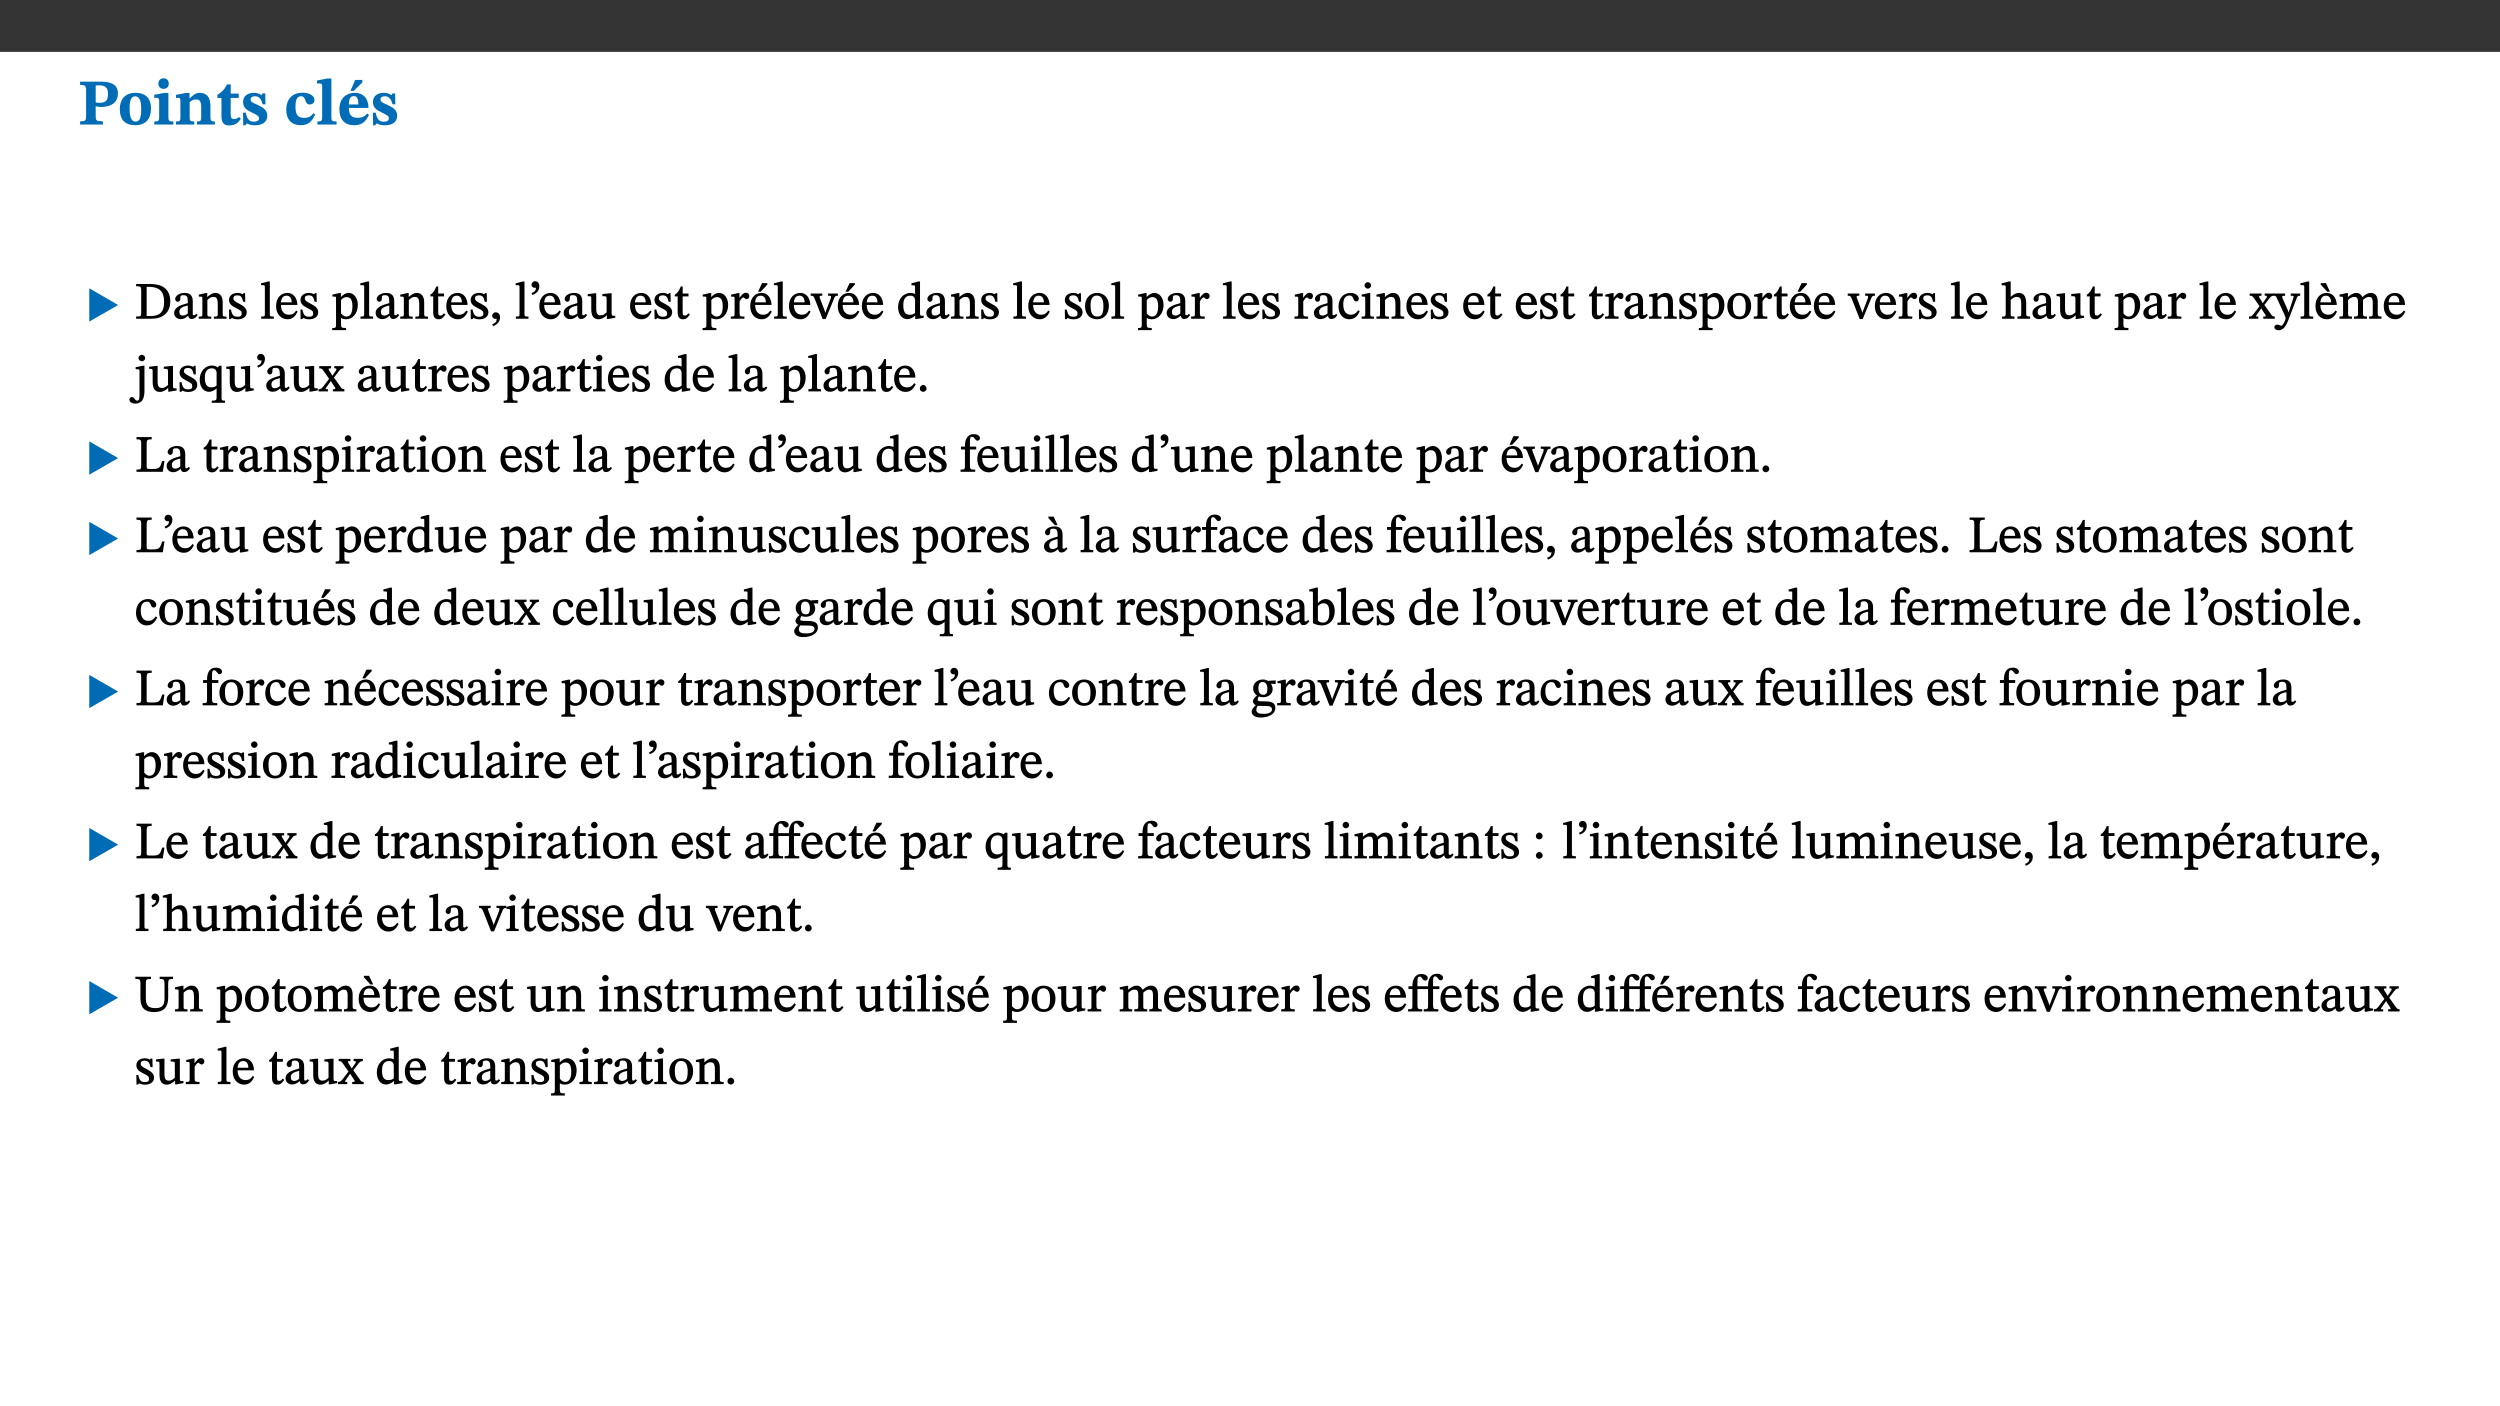 ﻿<?xml version="1.0" encoding="utf-8"?>
<svg xmlns="http://www.w3.org/2000/svg" xmlns:xlink="http://www.w3.org/1999/xlink" viewBox="0 0 960 540" version="1.1">
  <rect x="0" y="0" width="960" height="540" fill="#333333" stroke="none"/>
  <defs>
    <g>
      <symbol overflow="visible" id="glyph0-0">
        <path style="stroke:none;" d="M 7.938 -4.281 L 7.938 -4.688 C 7.938 -7.391 11.922 -9.312 11.922 -12.953 C 11.922 -15.531 9.766 -16.75 7.328 -16.75 C 4.828 -16.75 3.125 -15.234 3.125 -13.234 C 3.125 -12.062 3.594 -11.422 4.391 -11.422 C 4.984 -11.422 5.5 -11.828 5.5 -12.594 C 5.5 -13.531 4.984 -13.562 4.984 -14.375 C 4.984 -15.141 5.656 -15.641 7.109 -15.641 C 8.703 -15.641 9.688 -14.844 9.688 -12.891 C 9.688 -9.062 6.938 -8.156 6.938 -4.938 L 6.938 -4.219 L 7.938 -4.219 Z M 8.875 -1.266 C 8.875 -2.031 8.344 -2.828 7.484 -2.828 C 6.562 -2.828 6.016 -2.062 6.016 -1.266 C 6.016 -0.453 6.5 0.203 7.453 0.203 C 8.344 0.203 8.875 -0.469 8.875 -1.266 Z M 14.75 4.109 L 14.75 -19.625 L 0.25 -19.625 L 0.25 4.188 L 14.75 4.188 Z M 13.453 2.703 L 1.516 2.703 L 1.516 -18.188 L 13.453 -18.188 Z M 13.453 2.703 " />
      </symbol>
      <symbol overflow="visible" id="glyph0-1">
        <path style="stroke:none;" d="M 0.875 -16.359 L 0.875 -15.219 C 2.609 -15.219 3.172 -14.938 3.172 -13.328 L 3.172 -3.516 C 3.172 -1.469 2.969 -1.234 0.875 -1.234 L 0.875 0 L 9.641 0 L 9.641 -1.234 C 7.094 -1.234 6.859 -1.438 6.859 -3.438 L 6.859 -7.031 C 7.406 -6.906 8.125 -6.734 8.719 -6.734 C 12.234 -6.734 15.391 -8 15.391 -12 C 15.391 -15.641 12.266 -16.453 8.875 -16.453 L 0.875 -16.453 Z M 6.859 -15 C 7.359 -15.047 7.625 -15.062 8.078 -15.062 C 10.609 -15.062 11.578 -14.094 11.578 -11.828 C 11.578 -8.875 10.453 -8.344 8.172 -8.344 C 7.453 -8.344 7.219 -8.422 6.859 -8.469 Z M 6.859 -15 " />
      </symbol>
      <symbol overflow="visible" id="glyph0-2">
        <path style="stroke:none;" d="M 6.859 -12.188 C 2.703 -12.188 0.797 -9.484 0.797 -6.016 C 0.797 -1.703 2.906 0.25 6.797 0.25 C 10.688 0.25 12.781 -2.062 12.781 -6.297 C 12.781 -9.859 10.828 -12.188 6.859 -12.188 Z M 6.672 -10.828 C 8.297 -10.828 9.016 -9.188 9.016 -6.094 C 9.016 -2.672 8.5 -1.141 6.859 -1.141 C 5.25 -1.141 4.562 -2.719 4.562 -6.266 C 4.562 -9.094 5.078 -10.828 6.672 -10.828 Z M 6.672 -10.828 " />
      </symbol>
      <symbol overflow="visible" id="glyph0-3">
        <path style="stroke:none;" d="M 7.781 -1.172 C 6.125 -1.172 5.875 -1.438 5.875 -2.875 L 5.875 -12.125 L 4.141 -12.125 L 0.422 -11.422 L 0.422 -10.234 C 0.422 -10.234 0.719 -10.266 1.062 -10.266 C 1.812 -10.266 2.328 -10.234 2.328 -9.125 L 2.328 -2.797 C 2.328 -1.391 2.062 -1.172 0.453 -1.172 L 0.453 0 L 7.781 0 Z M 4.016 -17.75 C 2.75 -17.75 2.031 -16.875 2.031 -15.719 C 2.031 -14.547 2.781 -13.703 4.016 -13.703 C 5.328 -13.703 6.016 -14.547 6.016 -15.734 C 6.016 -16.875 5.328 -17.75 4.016 -17.75 Z M 4.016 -17.75 " />
      </symbol>
      <symbol overflow="visible" id="glyph0-4">
        <path style="stroke:none;" d="M 13.859 -7.266 C 13.859 -10.531 12.344 -12.188 9.734 -12.188 C 8.25 -12.188 7.188 -11.297 5.953 -10.094 L 5.828 -10.094 L 5.828 -12.125 L 4.453 -12.125 L 0.641 -11.406 L 0.641 -10.234 C 0.641 -10.234 0.891 -10.266 1.312 -10.266 C 2 -10.266 2.328 -10.141 2.328 -9.219 L 2.328 -2.844 C 2.328 -1.484 2.25 -1.172 0.625 -1.172 L 0.625 0 L 7.656 0 L 7.656 -1.172 C 6.016 -1.172 5.891 -1.484 5.891 -2.844 L 5.891 -8.594 C 6.609 -9.188 7.281 -9.641 8.297 -9.641 C 9.609 -9.641 10.312 -9.047 10.312 -6.719 L 10.312 -2.844 C 10.312 -1.469 10.141 -1.172 8.672 -1.172 L 8.672 0 L 15.562 0 L 15.562 -1.172 C 14.125 -1.172 13.859 -1.484 13.859 -2.844 Z M 13.859 -7.266 " />
      </symbol>
      <symbol overflow="visible" id="glyph0-5">
        <path style="stroke:none;" d="M 8.844 -2.922 C 8.25 -2.422 7.828 -2.125 6.859 -2.125 C 5.922 -2.125 5.625 -2.5 5.625 -4.312 L 5.625 -10.203 L 8.719 -10.203 L 8.719 -11.891 L 5.625 -11.891 L 5.656 -15.406 L 4.188 -15.406 C 3.172 -13.234 1.906 -12.234 0.516 -11.406 L 0.516 -10.203 L 2.078 -10.203 L 2.078 -3.438 C 2.078 -0.594 3.047 0.344 4.984 0.344 C 7.578 0.344 8.453 -0.766 9.516 -2.156 Z M 8.844 -2.922 " />
      </symbol>
      <symbol overflow="visible" id="glyph0-6">
        <path style="stroke:none;" d="M 0.891 -4.453 L 0.984 0.297 L 1.766 0.297 L 2.297 -0.391 L 2.484 -0.391 C 3.125 -0.078 3.797 0.297 5.328 0.297 C 7.875 0.297 10.203 -0.562 10.203 -3.375 C 10.203 -5.594 8.672 -6.5 6.547 -7.516 C 4.812 -8.344 3.812 -8.547 3.812 -9.609 C 3.812 -10.328 4.312 -10.859 5.484 -10.859 C 6.812 -10.859 7.75 -10.203 8.453 -7.75 L 9.516 -7.75 L 9.422 -11.969 L 8.422 -11.969 L 8.047 -11.344 L 7.906 -11.344 C 7.516 -11.594 6.609 -12.188 5.156 -12.188 C 2.484 -12.188 0.922 -10.797 0.922 -8.719 C 0.922 -6.547 2.109 -5.672 4.219 -4.656 C 6.547 -3.562 7.031 -3.172 7.031 -2.375 C 7.031 -1.438 6.219 -1.094 5.062 -1.094 C 3.266 -1.094 2.453 -2.125 1.953 -4.562 L 0.875 -4.562 Z M 0.891 -4.453 " />
      </symbol>
      <symbol overflow="visible" id="glyph0-7">
        <path style="stroke:none;" d="M 11.219 -4.344 C 10.281 -3.141 9.344 -2.547 7.656 -2.547 C 5 -2.547 4.312 -4.016 4.312 -6.859 C 4.312 -9.484 4.906 -10.859 6.422 -10.859 C 8.672 -10.859 7.516 -7.703 9.812 -7.703 C 10.75 -7.703 11.594 -8.297 11.594 -9.391 C 11.594 -10.922 9.906 -12.219 7.062 -12.219 C 2.781 -12.219 0.766 -9.422 0.766 -5.672 C 0.766 -1.812 2.906 0.266 6.344 0.266 C 9.672 0.266 10.859 -1.688 11.875 -3.922 Z M 11.219 -4.344 " />
      </symbol>
      <symbol overflow="visible" id="glyph0-8">
        <path style="stroke:none;" d="M 7.812 -1.172 C 6.016 -1.172 5.828 -1.438 5.828 -2.844 L 5.828 -17.672 L 4.188 -17.672 L 0.297 -16.906 L 0.297 -15.766 C 0.297 -15.766 0.672 -15.781 1.062 -15.781 C 1.688 -15.781 2.281 -15.766 2.281 -14.812 L 2.281 -2.844 C 2.281 -1.484 2.109 -1.172 0.469 -1.172 L 0.469 0 L 7.812 0 Z M 7.812 -1.172 " />
      </symbol>
      <symbol overflow="visible" id="glyph0-9">
        <path style="stroke:none;" d="M 11.469 -4.219 C 10.656 -3.203 9.672 -2.578 7.734 -2.578 C 5.625 -2.578 4.438 -3.547 4.438 -6.375 L 11.969 -6.375 C 11.922 -10.188 9.859 -12.188 6.734 -12.188 C 3.516 -12.188 0.797 -10.141 0.797 -5.875 C 0.797 -1.938 2.797 0.266 6.422 0.266 C 10.094 0.266 11.078 -1.703 12.172 -3.719 Z M 4.406 -7.609 C 4.516 -10.016 5 -10.922 6.391 -10.922 C 7.703 -10.922 8.078 -9.641 8.078 -7.703 L 4.406 -7.703 Z M 5.109 -12.906 L 6.266 -12.906 L 9.609 -16.188 L 9.609 -17.125 L 6.844 -17.125 L 5.062 -12.906 Z M 5.109 -12.906 " />
      </symbol>
      <symbol overflow="visible" id="glyph1-0">
        <path style="stroke:none;" d="M 6.5 -3.5 L 6.5 -3.828 C 6.5 -6 9.703 -7.547 9.703 -10.484 C 9.703 -12.547 7.844 -13.594 5.891 -13.594 C 3.891 -13.594 2.375 -12.312 2.375 -10.703 C 2.375 -9.766 2.891 -9.188 3.531 -9.188 C 4 -9.188 4.547 -9.562 4.547 -10.188 C 4.547 -10.938 4.125 -10.953 4.125 -11.609 C 4.125 -12.234 4.547 -12.578 5.719 -12.578 C 7 -12.578 7.656 -12 7.656 -10.422 C 7.656 -7.344 5.438 -6.609 5.438 -4.031 L 5.438 -3.391 L 6.5 -3.391 Z M 7.25 -1.078 C 7.25 -1.688 6.719 -2.391 6.016 -2.391 C 5.281 -2.391 4.703 -1.719 4.703 -1.078 C 4.703 -0.422 5.219 0.156 6 0.156 C 6.719 0.156 7.25 -0.438 7.25 -1.078 Z M 11.969 3.25 L 11.969 -15.891 L 0.062 -15.891 L 0.062 3.359 L 11.969 3.359 Z M 10.812 2.047 L 1.328 2.047 L 1.328 -14.625 L 10.672 -14.625 L 10.672 2.047 Z M 10.812 2.047 " />
      </symbol>
      <symbol overflow="visible" id="glyph1-1">
        <path style="stroke:none;" d="M 12.406 -5.375 L 1.5 -11.688 L 1.5 1.094 L 12.594 -5.281 Z M 12.406 -5.375 " />
      </symbol>
      <symbol overflow="visible" id="glyph2-0">
        <path style="stroke:none;" d="M 6.5 -3.5 L 6.5 -3.828 C 6.5 -6 9.703 -7.547 9.703 -10.484 C 9.703 -12.547 7.844 -13.594 5.891 -13.594 C 3.891 -13.594 2.375 -12.312 2.375 -10.703 C 2.375 -9.766 2.891 -9.188 3.531 -9.188 C 4 -9.188 4.547 -9.562 4.547 -10.188 C 4.547 -10.938 4.125 -10.953 4.125 -11.609 C 4.125 -12.234 4.547 -12.578 5.719 -12.578 C 7 -12.578 7.656 -12 7.656 -10.422 C 7.656 -7.344 5.438 -6.609 5.438 -4.031 L 5.438 -3.391 L 6.5 -3.391 Z M 7.25 -1.078 C 7.25 -1.688 6.719 -2.391 6.016 -2.391 C 5.281 -2.391 4.703 -1.719 4.703 -1.078 C 4.703 -0.422 5.219 0.156 6 0.156 C 6.719 0.156 7.25 -0.438 7.25 -1.078 Z M 11.969 3.25 L 11.969 -15.891 L 0.062 -15.891 L 0.062 3.359 L 11.969 3.359 Z M 10.812 2.047 L 1.328 2.047 L 1.328 -14.625 L 10.672 -14.625 L 10.672 2.047 Z M 10.812 2.047 " />
      </symbol>
      <symbol overflow="visible" id="glyph2-1">
        <path style="stroke:none;" d="M 0.562 -13.203 L 0.562 -12.484 C 2.188 -12.484 2.516 -12.391 2.516 -10.938 L 2.516 -2.594 C 2.516 -0.969 2.453 -0.859 0.562 -0.859 L 0.562 0 L 6.391 0 C 10.703 0 13.672 -2.156 13.672 -6.734 C 13.672 -11.594 10.312 -13.344 6.172 -13.344 L 0.562 -13.344 Z M 4.484 -12.234 C 4.859 -12.266 5.141 -12.266 5.453 -12.266 C 9.578 -12.266 11.312 -10.344 11.312 -6.547 C 11.312 -2.078 9.281 -1.016 5.656 -1.016 C 5.266 -1.016 4.875 -1.031 4.609 -1.078 L 4.609 -12.234 Z M 4.484 -12.234 " />
      </symbol>
      <symbol overflow="visible" id="glyph2-2">
        <path style="stroke:none;" d="M 6 -1.359 C 6.109 -0.484 6.453 0.094 7.328 0.094 C 8.344 0.094 8.906 -0.359 9.641 -1.422 L 9.156 -1.906 C 8.812 -1.516 8.625 -1.359 8.25 -1.359 C 7.828 -1.359 7.766 -1.375 7.766 -2.188 L 7.766 -6.719 C 7.766 -8.781 6.828 -9.922 4.656 -9.922 C 2.484 -9.922 1.016 -8.703 1.016 -7.594 C 1.016 -6.938 1.594 -6.516 1.984 -6.516 C 2.547 -6.516 2.984 -6.938 2.984 -7.547 C 2.984 -8.75 3.062 -9.047 4.203 -9.047 C 5.406 -9.047 5.859 -8.5 5.859 -6.766 L 5.859 -6 C 4.281 -5.5 0.625 -4.844 0.625 -2.219 C 0.625 -0.938 1.594 0.141 3.125 0.141 C 4.406 0.141 5.203 -0.453 6.094 -1.234 L 6.016 -1.234 Z M 5.891 -2.047 C 5.219 -1.5 4.609 -1.219 3.938 -1.219 C 3.094 -1.219 2.625 -1.688 2.625 -2.688 C 2.625 -4.25 4.188 -4.656 5.859 -5.078 L 5.859 -2.016 Z M 5.891 -2.047 " />
      </symbol>
      <symbol overflow="visible" id="glyph2-3">
        <path style="stroke:none;" d="M 9.703 -6.234 C 9.703 -8.531 8.719 -9.922 6.906 -9.922 C 5.656 -9.922 4.688 -9.156 3.641 -8.25 L 3.75 -8.25 L 3.766 -9.859 L 3.188 -9.859 L 0.516 -9.266 L 0.516 -8.562 L 0.734 -8.484 C 0.734 -8.484 0.859 -8.484 1.188 -8.484 C 1.734 -8.484 1.891 -8.453 1.891 -7.734 L 1.891 -2.125 C 1.891 -1.016 1.969 -0.812 0.5 -0.812 L 0.5 0 L 5.312 0 L 5.312 -0.812 C 3.766 -0.812 3.812 -1.016 3.812 -2.125 L 3.812 -7.188 C 4.359 -7.703 5.016 -8.391 6.094 -8.391 C 7 -8.391 7.797 -8.125 7.797 -5.734 L 7.797 -2.125 C 7.797 -1.016 7.875 -0.812 6.312 -0.812 L 6.312 0 L 11.172 0 L 11.172 -0.812 C 9.719 -0.812 9.703 -1.016 9.703 -2.125 Z M 9.703 -6.234 " />
      </symbol>
      <symbol overflow="visible" id="glyph2-4">
        <path style="stroke:none;" d="M 0.641 -3.391 L 0.703 0.156 L 1.297 0.156 L 1.719 -0.297 C 2.234 -0.078 2.828 0.219 3.984 0.219 C 5.781 0.219 7.453 -0.625 7.453 -2.484 C 7.453 -3.969 6.438 -4.797 4.625 -5.75 C 2.953 -6.609 2.328 -7.016 2.328 -7.797 C 2.328 -8.688 2.906 -8.984 3.828 -8.984 C 5.047 -8.984 5.641 -8.531 6.094 -6.516 L 6.891 -6.516 L 6.812 -9.828 L 6.219 -9.828 L 5.875 -9.406 L 5.938 -9.406 C 5.438 -9.641 4.844 -9.922 3.844 -9.922 C 2.125 -9.922 0.656 -8.906 0.656 -7.266 C 0.656 -5.797 1.516 -5.016 3.328 -4.109 L 3.422 -4.062 C 5.281 -3.141 5.516 -2.891 5.516 -1.953 C 5.516 -1.016 4.938 -0.781 3.938 -0.781 C 2.469 -0.781 1.828 -1.328 1.391 -3.531 L 0.641 -3.531 Z M 0.641 -3.391 " />
      </symbol>
      <symbol overflow="visible" id="glyph2-5">
        <path style="stroke:none;" d="M 5.172 -0.844 C 3.75 -0.844 3.766 -0.969 3.766 -2.125 L 3.766 -14.328 L 3.141 -14.328 L 0.375 -13.594 L 0.375 -12.953 L 0.594 -12.875 C 0.594 -12.875 0.812 -12.875 1.156 -12.875 C 1.656 -12.875 1.859 -12.953 1.859 -12.125 L 1.859 -2.125 C 1.859 -1.016 1.906 -0.844 0.453 -0.844 L 0.453 0 L 5.297 0 L 5.297 -0.844 Z M 5.172 -0.844 " />
      </symbol>
      <symbol overflow="visible" id="glyph2-6">
        <path style="stroke:none;" d="M 8.172 -3.062 C 7.531 -2.234 7.016 -1.547 5.406 -1.547 C 3.812 -1.547 2.406 -2.672 2.406 -5.297 L 8.719 -5.297 C 8.609 -8.203 7.047 -9.922 4.875 -9.922 C 2.547 -9.922 0.531 -8.188 0.531 -4.859 C 0.531 -1.656 2.531 0.203 4.922 0.203 C 6.969 0.203 8.047 -1.172 8.812 -2.75 L 8.234 -3.172 Z M 2.391 -6.156 C 2.547 -8.016 3.234 -8.859 4.578 -8.859 C 6 -8.859 6.516 -7.625 6.547 -6.297 L 2.406 -6.297 Z M 2.391 -6.156 " />
      </symbol>
      <symbol overflow="visible" id="glyph2-7">
        <path style="stroke:none;" d="M 3.5 -9.859 L 3.016 -9.859 L 0.359 -9.281 L 0.359 -8.594 L 0.578 -8.5 C 0.578 -8.5 0.875 -8.5 1.141 -8.5 C 1.797 -8.5 1.75 -8.359 1.75 -7.609 L 1.75 2.25 C 1.75 3.359 1.688 3.562 0.297 3.562 L 0.297 4.375 L 5.594 4.375 L 5.594 3.547 C 3.922 3.547 3.672 3.422 3.672 2.125 L 3.672 -0.359 L 3.578 -0.359 C 4.109 0 4.875 0.203 5.641 0.203 C 8.031 0.203 10.125 -1.938 10.125 -5.312 C 10.125 -7.922 8.625 -9.922 6.656 -9.922 C 5.484 -9.922 4.422 -9.266 3.484 -8.188 L 3.625 -8.188 L 3.625 -9.859 Z M 3.625 -7.125 C 4 -7.625 4.781 -8.312 5.844 -8.312 C 7.312 -8.312 8.047 -7.266 8.047 -4.766 C 8.047 -1.984 7.125 -0.844 5.734 -0.844 C 4.625 -0.844 4 -1.688 3.672 -2.078 L 3.672 -7.172 Z M 3.625 -7.125 " />
      </symbol>
      <symbol overflow="visible" id="glyph2-8">
        <path style="stroke:none;" d="M 5.734 -2.016 C 5.234 -1.453 5.078 -1.234 4.438 -1.234 C 3.672 -1.234 3.609 -1.578 3.609 -2.984 L 3.609 -8.594 L 5.859 -8.594 L 5.859 -9.688 L 3.609 -9.688 L 3.625 -12.406 L 2.906 -12.406 C 2.125 -10.578 1.578 -9.844 0.594 -9.25 L 0.594 -8.594 L 1.688 -8.594 L 1.688 -2.438 C 1.688 -0.641 2.406 0.203 3.75 0.203 C 5.016 0.203 5.516 -0.438 6.391 -1.641 L 5.812 -2.109 Z M 5.734 -2.016 " />
      </symbol>
      <symbol overflow="visible" id="glyph2-9">
        <path style="stroke:none;" d="M 1.469 2.828 C 2.266 2.469 4.062 1.672 4.062 -0.578 C 4.062 -1.672 3.406 -2.469 2.406 -2.469 C 1.609 -2.469 1.031 -1.797 1.031 -1.156 C 1.031 -0.578 1.5 0.047 2.266 0.047 C 2.484 0.047 2.672 0 2.75 -0.016 C 2.75 1.422 1.969 1.75 1.062 2.125 L 1.422 2.875 Z M 1.469 2.828 " />
      </symbol>
      <symbol overflow="visible" id="glyph2-10">
        <path style="stroke:none;" d="M 1.25 -9.141 C 2.094 -9.516 3.828 -10.281 3.828 -12.516 C 3.828 -13.594 3.188 -14.406 2.188 -14.406 C 1.391 -14.406 0.812 -13.719 0.812 -13.062 C 0.812 -12.484 1.281 -11.875 2.047 -11.875 C 2.266 -11.875 2.438 -11.891 2.531 -11.938 C 2.531 -10.578 1.75 -10.219 0.844 -9.844 L 1.188 -9.109 Z M 1.25 -9.141 " />
      </symbol>
      <symbol overflow="visible" id="glyph2-11">
        <path style="stroke:none;" d="M 10.75 -1.156 L 10.562 -1.156 C 9.609 -1.156 9.484 -1.156 9.484 -2.328 L 9.484 -9.781 L 8.891 -9.781 L 5.953 -9.484 L 5.953 -8.672 C 7.375 -8.672 7.562 -8.688 7.562 -7.625 L 7.562 -2.453 C 6.812 -1.797 6.281 -1.328 5.266 -1.328 C 4.219 -1.328 3.578 -1.797 3.578 -3.828 L 3.578 -9.781 L 3.031 -9.781 L 0.312 -9.469 L 0.312 -8.672 C 1.531 -8.641 1.672 -8.688 1.672 -7.609 L 1.672 -3.562 C 1.672 -0.859 2.766 0.203 4.422 0.203 C 5.703 0.203 6.719 -0.438 7.734 -1.438 L 7.656 -1.438 L 7.656 0.094 L 8.234 0.094 L 10.875 -0.375 L 10.875 -1.156 Z M 10.75 -1.156 " />
      </symbol>
      <symbol overflow="visible" id="glyph2-12">
        <path style="stroke:none;" d="M 3.641 -9.859 L 3.172 -9.859 L 0.562 -9.25 L 0.562 -8.562 L 0.781 -8.484 C 0.781 -8.484 0.922 -8.484 1.312 -8.484 C 2.031 -8.484 1.891 -8.25 1.891 -7.531 L 1.891 -2.047 C 1.891 -0.938 1.891 -0.844 0.438 -0.844 L 0.438 0 L 5.672 0 L 5.672 -0.844 C 4.062 -0.844 3.812 -0.891 3.812 -2.156 L 3.812 -6.672 C 4.25 -7.406 4.797 -8.203 5.266 -8.203 C 5.5 -8.203 5.891 -7.531 6.547 -7.531 C 7 -7.531 7.547 -7.969 7.547 -8.719 C 7.547 -9.406 7.047 -9.984 6.281 -9.984 C 5.312 -9.984 4.625 -9.25 3.625 -7.812 L 3.766 -7.812 L 3.766 -9.859 Z M 3.641 -9.859 " />
      </symbol>
      <symbol overflow="visible" id="glyph2-13">
        <path style="stroke:none;" d="M 8.172 -3.062 C 7.531 -2.234 7.016 -1.547 5.406 -1.547 C 3.812 -1.547 2.406 -2.672 2.406 -5.297 L 8.719 -5.297 C 8.609 -8.203 7.047 -9.922 4.875 -9.922 C 2.547 -9.922 0.531 -8.188 0.531 -4.859 C 0.531 -1.656 2.531 0.203 4.922 0.203 C 6.969 0.203 8.047 -1.172 8.812 -2.75 L 8.234 -3.172 Z M 2.391 -6.156 C 2.547 -8.016 3.234 -8.859 4.578 -8.859 C 6 -8.859 6.516 -7.625 6.547 -6.297 L 2.406 -6.297 Z M 3.75 -10.375 L 4.562 -10.375 L 7.109 -13.141 L 7.109 -13.688 L 5.062 -13.688 L 3.531 -10.375 Z M 3.75 -10.375 " />
      </symbol>
      <symbol overflow="visible" id="glyph2-14">
        <path style="stroke:none;" d="M 9.922 -9.688 L 6.297 -9.688 L 6.297 -8.844 C 7.156 -8.844 7.438 -8.859 7.438 -8.422 C 7.438 -8.109 7.312 -7.875 7.297 -7.766 L 5.578 -3.266 L 5.203 -2.188 L 5.266 -2.188 L 4.922 -3.25 L 3.234 -7.688 C 3.109 -7.969 3.031 -8.203 3.031 -8.469 C 3.031 -8.781 3.172 -8.844 4.062 -8.844 L 4.062 -9.688 L -0.391 -9.688 L -0.391 -8.844 C 0.594 -8.844 0.703 -8.75 1.219 -7.516 L 4.219 0.125 L 5.359 0.125 L 8.547 -7.656 C 8.938 -8.688 9.141 -8.844 10.047 -8.844 L 10.047 -9.688 Z M 9.922 -9.688 " />
      </symbol>
      <symbol overflow="visible" id="glyph2-15">
        <path style="stroke:none;" d="M 10.359 -0.484 L 10.359 -1.156 L 9.828 -1.156 C 9.078 -1.156 8.938 -1.219 8.938 -2.25 L 8.938 -14.328 L 8.281 -14.328 L 5.641 -13.594 L 5.641 -12.922 L 5.859 -12.844 C 5.859 -12.844 6.109 -12.844 6.297 -12.844 C 7.078 -12.844 7.031 -12.797 7.031 -11.906 L 7.031 -9.547 C 6.641 -9.734 5.891 -9.922 5.234 -9.922 C 2.734 -9.922 0.516 -7.766 0.516 -4.484 C 0.516 -1.938 1.812 0.156 4.062 0.156 C 5.375 0.156 6.469 -0.641 7.188 -1.281 L 7.094 -1.281 L 7.094 0.094 L 7.688 0.094 L 10.359 -0.375 Z M 7.078 -2.234 C 6.375 -1.75 5.938 -1.531 5 -1.531 C 3.312 -1.531 2.516 -2.516 2.516 -5.266 C 2.516 -7.766 3.531 -8.859 5.203 -8.859 C 6.438 -8.859 6.875 -8.203 7.031 -7.391 L 7.031 -2.219 Z M 7.078 -2.234 " />
      </symbol>
      <symbol overflow="visible" id="glyph2-16">
        <path style="stroke:none;" d="M 5.141 -9.922 C 2.453 -9.922 0.531 -7.828 0.531 -4.938 C 0.531 -1.719 2.344 0.203 5.141 0.203 C 7.734 0.203 9.688 -1.672 9.688 -5.016 C 9.688 -7.969 7.875 -9.922 5.141 -9.922 Z M 5.062 -8.906 C 6.828 -8.906 7.594 -7.375 7.594 -4.922 C 7.594 -1.672 6.859 -0.859 5.219 -0.859 C 3.5 -0.844 2.656 -2.031 2.656 -5.203 C 2.656 -7.75 3.547 -8.906 5.062 -8.906 Z M 5.062 -8.906 " />
      </symbol>
      <symbol overflow="visible" id="glyph2-17">
        <path style="stroke:none;" d="M 8.031 -3.172 C 7.125 -2.016 6.547 -1.547 5.266 -1.547 C 3.203 -1.547 2.344 -3.125 2.344 -5.562 C 2.344 -7.844 3.203 -8.922 4.828 -8.922 C 6.531 -8.922 5.875 -6.656 7.344 -6.656 C 7.906 -6.656 8.312 -7.094 8.312 -7.672 C 8.312 -8.828 7.031 -9.922 5.156 -9.922 C 2.297 -9.922 0.516 -7.75 0.516 -4.625 C 0.516 -1.859 2.156 0.203 4.641 0.203 C 6.766 0.203 7.875 -1.172 8.672 -2.844 L 8.094 -3.266 Z M 8.031 -3.172 " />
      </symbol>
      <symbol overflow="visible" id="glyph2-18">
        <path style="stroke:none;" d="M 2.891 -14.062 C 2.188 -14.062 1.609 -13.406 1.609 -12.812 C 1.609 -12.188 2.219 -11.547 2.891 -11.547 C 3.578 -11.547 4.141 -12.188 4.141 -12.812 C 4.141 -13.406 3.578 -14.062 2.891 -14.062 Z M 5.125 -0.812 C 3.781 -0.812 3.812 -0.969 3.812 -2.125 L 3.812 -9.859 L 3.172 -9.859 L 0.516 -9.281 L 0.516 -8.594 L 0.734 -8.5 C 0.734 -8.5 0.875 -8.5 1.156 -8.5 C 1.734 -8.5 1.891 -8.547 1.891 -7.688 L 1.891 -2.125 C 1.891 -1 1.969 -0.812 0.5 -0.812 L 0.5 0 L 5.234 0 L 5.234 -0.812 Z M 5.125 -0.812 " />
      </symbol>
      <symbol overflow="visible" id="glyph2-19">
        <path style="stroke:none;" d="M 3.719 -7.188 C 4.703 -8.094 5.344 -8.391 6.109 -8.391 C 7.734 -8.391 7.812 -7.125 7.812 -5.5 L 7.812 -2.047 C 7.812 -1.094 7.875 -0.844 6.359 -0.844 L 6.359 0 L 11.203 0 L 11.203 -0.844 C 9.828 -0.844 9.719 -1.078 9.719 -2.125 L 9.719 -6.094 C 9.719 -7.734 9.219 -9.922 6.938 -9.922 C 5.875 -9.922 4.859 -9.422 3.641 -8.281 L 3.766 -8.281 L 3.766 -14.328 L 3.109 -14.328 L 0.297 -13.594 L 0.297 -12.922 L 0.516 -12.844 C 0.516 -12.844 0.703 -12.844 1.016 -12.844 C 1.547 -12.844 1.859 -12.875 1.859 -12.172 L 1.859 -1.969 C 1.859 -0.859 1.641 -0.844 0.453 -0.844 L 0.453 0 L 5.234 0 L 5.234 -0.844 C 3.75 -0.844 3.766 -1.016 3.766 -2.047 L 3.766 -7.219 Z M 3.719 -7.188 " />
      </symbol>
      <symbol overflow="visible" id="glyph2-20">
        <path style="stroke:none;" d="M 9.719 -0.125 L 9.719 -0.844 C 8.859 -0.844 8.641 -1.156 8.094 -1.953 L 5.719 -5.312 L 7.75 -7.953 C 8.203 -8.531 8.594 -8.844 9.391 -8.844 L 9.391 -9.688 L 5.844 -9.688 L 5.844 -8.859 C 6.609 -8.859 6.656 -8.812 6.656 -8.5 C 6.656 -8.188 6.516 -7.984 5.969 -7.25 L 5.062 -5.938 L 5.125 -5.938 L 4.656 -6.766 C 3.984 -7.891 3.672 -8.203 3.672 -8.531 C 3.672 -8.828 3.859 -8.859 4.625 -8.859 L 4.625 -9.688 L 0.078 -9.688 L 0.078 -8.844 C 1.031 -8.844 1.172 -8.688 1.875 -7.688 L 3.859 -4.828 L 1.547 -1.797 C 0.891 -1.016 0.641 -0.844 -0.172 -0.844 L -0.172 0 L 3.406 0 L 3.406 -0.844 C 2.625 -0.844 2.516 -0.781 2.516 -1 C 2.516 -1.156 2.75 -1.438 2.953 -1.75 L 4.562 -4.062 L 4.5 -4.062 L 4.875 -3.406 L 6.141 -1.469 C 6.234 -1.312 6.234 -1.281 6.234 -1.141 C 6.234 -0.797 6.141 -0.844 5.297 -0.844 L 5.297 0 L 9.719 0 Z M 9.719 -0.125 " />
      </symbol>
      <symbol overflow="visible" id="glyph2-21">
        <path style="stroke:none;" d="M 9.828 -9.688 L 6.297 -9.688 L 6.297 -8.844 C 7.094 -8.844 7.406 -8.859 7.406 -8.469 C 7.406 -8.312 7.344 -8.125 7.312 -7.969 L 5.438 -2.266 L 5.5 -2.266 L 5.234 -3.172 L 3.281 -7.547 C 3.172 -7.828 3.016 -8.172 3.016 -8.406 C 3.016 -8.766 3.125 -8.828 4.141 -8.828 L 4.141 -9.688 L -0.375 -9.688 L -0.375 -8.844 C 0.484 -8.844 0.625 -8.703 0.812 -8.25 L 3.75 -1.859 C 3.984 -1.312 4.344 -0.484 4.344 -0.219 C 4.344 0.359 3.344 2.688 2.703 2.688 C 2.219 2.688 1.797 2.25 1.094 2.25 C 0.562 2.25 0.016 2.656 0.016 3.25 C 0.016 4 0.734 4.406 1.641 4.406 C 3.25 4.406 4.344 3.25 5.453 0.312 L 8.562 -7.844 C 8.844 -8.625 9.031 -8.844 9.938 -8.844 L 9.938 -9.688 Z M 9.828 -9.688 " />
      </symbol>
      <symbol overflow="visible" id="glyph2-22">
        <path style="stroke:none;" d="M 8.172 -3.062 C 7.531 -2.234 7.016 -1.547 5.406 -1.547 C 3.812 -1.547 2.406 -2.672 2.406 -5.297 L 8.719 -5.297 C 8.609 -8.203 7.047 -9.922 4.875 -9.922 C 2.547 -9.922 0.531 -8.188 0.531 -4.859 C 0.531 -1.656 2.531 0.203 4.922 0.203 C 6.969 0.203 8.047 -1.172 8.812 -2.75 L 8.234 -3.172 Z M 2.391 -6.156 C 2.547 -8.016 3.234 -8.859 4.578 -8.859 C 6 -8.859 6.516 -7.625 6.547 -6.297 L 2.406 -6.297 Z M 4.5 -13.688 L 2.531 -13.688 L 2.531 -13.141 L 5.062 -10.375 L 6.094 -10.375 L 4.562 -13.688 Z M 4.5 -13.688 " />
      </symbol>
      <symbol overflow="visible" id="glyph2-23">
        <path style="stroke:none;" d="M 3.766 -7.156 C 4.344 -7.688 5.141 -8.391 6.172 -8.391 C 7.094 -8.391 7.625 -8.062 7.625 -6.375 L 7.625 -2.438 C 7.625 -1.031 7.656 -0.844 6.094 -0.844 L 6.094 0 L 11.078 0 L 11.078 -0.844 C 9.516 -0.844 9.547 -1.062 9.547 -2.438 L 9.547 -7.219 C 10.156 -7.75 10.891 -8.391 11.719 -8.391 C 12.656 -8.391 13.281 -8.062 13.281 -6.25 L 13.281 -2.438 C 13.281 -1.219 13.375 -0.844 11.875 -0.844 L 11.875 0 L 16.641 0 L 16.641 -0.844 C 15.141 -0.844 15.203 -1.172 15.203 -2.438 L 15.203 -6.5 C 15.203 -8.906 14.062 -9.922 12.516 -9.922 C 11.453 -9.922 10.344 -9.297 9.281 -8.266 L 9.344 -8.266 C 8.984 -9.078 8.188 -9.922 7.047 -9.922 C 5.703 -9.922 4.688 -9.141 3.641 -8.25 L 3.75 -8.25 L 3.75 -9.859 L 3.141 -9.859 L 0.516 -9.266 L 0.516 -8.562 L 0.734 -8.484 C 0.734 -8.484 0.891 -8.484 1.188 -8.484 C 1.75 -8.484 1.891 -8.422 1.891 -7.703 L 1.891 -2.125 C 1.891 -0.938 1.891 -0.844 0.5 -0.844 L 0.5 0 L 5.297 0 L 5.297 -0.844 C 3.938 -0.844 3.812 -0.938 3.812 -2.047 L 3.812 -7.172 Z M 3.766 -7.156 " />
      </symbol>
      <symbol overflow="visible" id="glyph2-24">
        <path style="stroke:none;" d="M 3.641 -9.859 L 3.109 -9.859 L 0.375 -9.281 L 0.375 -8.562 L 0.594 -8.484 C 0.594 -8.484 0.797 -8.5 1.109 -8.5 C 1.828 -8.5 1.859 -8.422 1.859 -7.547 L 1.859 0.516 C 1.859 2.656 1.906 3.547 0.938 3.547 C 0.016 3.547 -0.062 2.156 -1.016 2.156 C -1.547 2.156 -2.031 2.625 -2.031 3.125 C -2.031 4 -1.094 4.688 0.219 4.688 C 2.562 4.688 3.766 3.062 3.766 -0.078 L 3.766 -9.859 Z M 2.766 -14.062 C 2.047 -14.062 1.469 -13.406 1.469 -12.812 C 1.469 -12.188 2.094 -11.547 2.766 -11.547 C 3.469 -11.547 4.062 -12.188 4.062 -12.812 C 4.062 -13.406 3.469 -14.062 2.766 -14.062 Z M 2.766 -14.062 " />
      </symbol>
      <symbol overflow="visible" id="glyph2-25">
        <path style="stroke:none;" d="M 10.219 4.266 L 10.219 3.562 C 8.984 3.562 8.906 3.359 8.906 2.344 L 8.906 -9.844 L 7.969 -9.844 L 7.469 -9.219 C 6.75 -9.703 6 -9.922 5.156 -9.922 C 2.625 -9.922 0.516 -7.688 0.516 -4.5 C 0.516 -1.734 1.969 0.156 4.047 0.156 C 5.344 0.156 6.281 -0.516 7.109 -1.25 L 7 -1.25 L 7 2.125 C 7 3.359 6.891 3.562 5.141 3.562 L 5.141 4.375 L 10.219 4.375 Z M 7.031 -2.266 C 6.469 -1.812 5.969 -1.547 5 -1.547 C 3.016 -1.547 2.484 -3.094 2.484 -5.266 C 2.484 -7.75 3.469 -8.859 5.141 -8.859 C 6.203 -8.859 6.734 -8.406 7 -7.406 L 7 -2.234 Z M 7.031 -2.266 " />
      </symbol>
      <symbol overflow="visible" id="glyph2-26">
        <path style="stroke:none;" d="M 3.75 -1.094 C 3.75 -1.75 3.203 -2.469 2.453 -2.469 C 1.719 -2.469 1.141 -1.766 1.141 -1.109 C 1.141 -0.438 1.656 0.156 2.438 0.156 C 3.203 0.156 3.75 -0.484 3.75 -1.094 Z M 3.75 -1.094 " />
      </symbol>
      <symbol overflow="visible" id="glyph2-27">
        <path style="stroke:none;" d="M 11.312 -4.141 L 10.578 -4.141 C 9.766 -1.688 9.578 -1.094 6.906 -1.094 L 6 -1.094 C 4.828 -1.094 4.609 -1.141 4.609 -2.016 L 4.609 -10.656 C 4.609 -12.219 4.828 -12.484 6.547 -12.484 L 6.547 -13.344 L 0.703 -13.344 L 0.703 -12.484 C 2.438 -12.484 2.516 -12.219 2.516 -10.672 L 2.516 -2.562 C 2.516 -1.016 2.438 -0.859 0.703 -0.859 L 0.703 0 L 10.812 0 L 11.453 -4.141 Z M 11.312 -4.141 " />
      </symbol>
      <symbol overflow="visible" id="glyph2-28">
        <path style="stroke:none;" d="M 0.375 -9.547 L 0.375 -8.594 L 1.891 -8.594 L 1.891 -2.484 C 1.891 -0.938 1.812 -0.844 0.219 -0.844 L 0.219 0 L 5.844 0 L 5.844 -0.844 C 4.062 -0.844 3.812 -0.938 3.812 -2.484 L 3.812 -8.594 L 6.234 -8.594 L 6.234 -9.688 L 3.812 -9.688 L 3.812 -11.312 C 3.812 -12.984 3.906 -13.469 4.641 -13.469 C 5.641 -13.469 5.734 -11.953 6.734 -11.953 C 7.188 -11.953 7.672 -12.344 7.672 -12.922 C 7.672 -13.828 6.609 -14.469 5.312 -14.469 C 3.922 -14.469 3.109 -13.891 2.562 -12.969 C 2.047 -12.047 1.891 -11.062 1.891 -9.688 L 0.375 -9.688 Z M 0.375 -9.547 " />
      </symbol>
      <symbol overflow="visible" id="glyph2-29">
        <path style="stroke:none;" d="M 6 -1.359 C 6.109 -0.484 6.453 0.094 7.328 0.094 C 8.344 0.094 8.906 -0.359 9.641 -1.422 L 9.156 -1.906 C 8.812 -1.516 8.625 -1.359 8.25 -1.359 C 7.828 -1.359 7.766 -1.375 7.766 -2.188 L 7.766 -6.719 C 7.766 -8.781 6.828 -9.922 4.656 -9.922 C 2.484 -9.922 1.016 -8.703 1.016 -7.594 C 1.016 -6.938 1.594 -6.516 1.984 -6.516 C 2.547 -6.516 2.984 -6.938 2.984 -7.547 C 2.984 -8.75 3.062 -9.047 4.203 -9.047 C 5.406 -9.047 5.859 -8.5 5.859 -6.766 L 5.859 -6 C 4.281 -5.5 0.625 -4.844 0.625 -2.219 C 0.625 -0.938 1.594 0.141 3.125 0.141 C 4.406 0.141 5.203 -0.453 6.094 -1.234 L 6.016 -1.234 Z M 5.891 -2.047 C 5.219 -1.5 4.609 -1.219 3.938 -1.219 C 3.094 -1.219 2.625 -1.688 2.625 -2.688 C 2.625 -4.25 4.188 -4.656 5.859 -5.078 L 5.859 -2.016 Z M 4.281 -13.688 L 2.312 -13.688 L 2.312 -13.141 L 4.844 -10.375 L 5.875 -10.375 L 4.344 -13.688 Z M 4.281 -13.688 " />
      </symbol>
      <symbol overflow="visible" id="glyph2-30">
        <path style="stroke:none;" d="M 2.453 -3.891 C 1.516 -3.172 0.781 -2.234 0.781 -1.516 C 0.781 -0.953 1.25 -0.344 1.891 -0.016 L 1.891 -0.062 C 0.859 0.938 0.281 1.719 0.281 2.375 C 0.281 3.469 1.188 4.688 3.812 4.688 C 6.312 4.688 9.391 3.641 9.391 0.969 C 9.391 -1.312 7.344 -1.531 4.844 -1.531 C 3.016 -1.531 2.609 -1.594 2.609 -2.188 C 2.609 -2.531 2.891 -3.172 3.047 -3.391 C 3.531 -3.234 4.078 -3.109 4.719 -3.109 C 6.812 -3.109 8.359 -4.406 8.359 -6.25 C 8.359 -7.25 7.891 -8.016 7.656 -8.344 L 7.656 -8.266 L 9.516 -8.203 L 9.516 -9.578 L 6.828 -9.422 L 6.906 -9.203 C 6.906 -9.203 5.938 -9.922 4.625 -9.922 C 2.516 -9.922 0.875 -8.531 0.875 -6.531 C 0.875 -5.234 1.5 -4.297 2.406 -3.766 L 2.406 -3.859 Z M 4.484 -8.938 C 5.75 -8.938 6.328 -7.984 6.328 -6.375 C 6.328 -4.484 5.734 -4.062 4.734 -4.062 C 3.453 -4.062 2.891 -4.906 2.891 -6.609 C 2.891 -8.281 3.453 -8.938 4.484 -8.938 Z M 2.531 0.203 C 2.812 0.203 3.188 0.219 4.781 0.234 C 6.109 0.266 8.109 0.094 8.109 1.531 C 8.109 2.391 7.312 3.281 4.953 3.281 C 2.922 3.281 2.094 2.844 2.094 1.688 C 2.094 1.281 2.188 0.891 2.594 0.203 Z M 2.531 0.203 " />
      </symbol>
      <symbol overflow="visible" id="glyph2-31">
        <path style="stroke:none;" d="M 3.25 -14.328 L 2.734 -14.328 L 0.016 -13.594 L 0.016 -12.922 L 0.234 -12.844 C 0.234 -12.844 0.391 -12.844 0.719 -12.844 C 1.469 -12.844 1.453 -12.812 1.453 -11.906 L 1.453 -0.656 C 1.969 -0.375 3.234 0.203 4.922 0.203 C 7.688 0.203 9.828 -1.797 9.828 -5.359 C 9.828 -7.953 8.344 -9.922 6.375 -9.922 C 5.047 -9.922 3.906 -9.031 3.234 -8.234 L 3.359 -8.234 L 3.359 -14.328 Z M 3.328 -7.125 C 3.688 -7.609 4.484 -8.312 5.5 -8.312 C 7.391 -8.312 7.75 -6.641 7.75 -4.719 C 7.75 -2.516 7.172 -0.875 5.281 -0.875 C 4.219 -0.875 3.703 -1.312 3.359 -1.734 L 3.359 -7.172 Z M 3.328 -7.125 " />
      </symbol>
      <symbol overflow="visible" id="glyph2-32">
        <path style="stroke:none;" d="M 0.375 -9.547 L 0.375 -8.594 L 1.891 -8.594 L 1.891 -2.484 C 1.891 -0.938 1.812 -0.844 0.219 -0.844 L 0.219 0 L 5.656 0 L 5.656 -0.844 C 4.078 -0.844 3.828 -0.938 3.828 -2.484 L 3.828 -8.594 L 7.906 -8.594 L 7.906 -2.484 C 7.906 -0.938 7.828 -0.844 6.234 -0.844 L 6.234 0 L 11.859 0 L 11.859 -0.844 C 10.078 -0.844 9.828 -0.938 9.828 -2.484 L 9.828 -8.594 L 12.25 -8.594 L 12.25 -9.688 L 9.828 -9.688 L 9.828 -11.312 C 9.828 -12.984 9.922 -13.469 10.656 -13.469 C 11.656 -13.469 11.75 -11.953 12.75 -11.953 C 13.203 -11.953 13.688 -12.344 13.688 -12.922 C 13.688 -13.828 12.625 -14.469 11.328 -14.469 C 9.938 -14.469 9.125 -13.891 8.594 -12.969 C 8.062 -12.047 7.906 -11.062 7.906 -9.688 L 3.828 -9.688 L 3.828 -11.234 C 3.828 -12.906 4 -13.375 4.734 -13.375 C 5.141 -13.375 5.219 -13.25 5.625 -12.703 C 6.016 -12.172 6.328 -11.859 6.859 -11.859 C 7.297 -11.859 7.797 -12.25 7.797 -12.844 C 7.797 -13.719 6.719 -14.391 5.422 -14.391 C 4 -14.391 3.125 -13.766 2.594 -12.844 C 2.078 -11.938 1.891 -11.062 1.891 -9.688 L 0.375 -9.688 Z M 0.375 -9.547 " />
      </symbol>
      <symbol overflow="visible" id="glyph2-33">
        <path style="stroke:none;" d="M 3.969 -8.547 C 3.969 -9.203 3.422 -9.922 2.672 -9.922 C 1.938 -9.922 1.359 -9.219 1.359 -8.562 C 1.359 -7.891 1.875 -7.297 2.656 -7.297 C 3.422 -7.297 3.969 -7.922 3.969 -8.547 Z M 3.969 -1.094 C 3.969 -1.75 3.422 -2.469 2.672 -2.469 C 1.938 -2.469 1.359 -1.766 1.359 -1.109 C 1.359 -0.438 1.875 0.156 2.656 0.156 C 3.422 0.156 3.969 -0.484 3.969 -1.094 Z M 3.969 -1.094 " />
      </symbol>
      <symbol overflow="visible" id="glyph2-34">
        <path style="stroke:none;" d="M 14.625 -13.344 L 9.609 -13.344 L 9.609 -12.484 C 11.422 -12.484 11.469 -12.156 11.469 -10.062 L 11.469 -5.047 C 11.469 -2.297 10.531 -1.281 7.922 -1.281 C 5.078 -1.281 4.297 -2.531 4.297 -5.125 L 4.297 -10.75 C 4.297 -12.25 4.438 -12.484 6.25 -12.484 L 6.25 -13.344 L 0.266 -13.344 L 0.266 -12.484 C 1.969 -12.484 2.219 -12.25 2.219 -10.859 L 2.219 -5.094 C 2.219 -1.391 3.906 0.234 7.438 0.234 C 11.203 0.234 12.875 -1.688 12.875 -5.312 L 12.875 -10.125 C 12.875 -12.172 12.906 -12.484 14.734 -12.484 L 14.734 -13.344 Z M 14.625 -13.344 " />
      </symbol>
    </g>
  </defs>
  <g id="surface402">
    <path style=" stroke:none;fill-rule:nonzero;fill:rgb(100%,100%,100%);fill-opacity:1;" d="M 0 559.926 L 960 559.926 L 960 19.926 L 0 19.926 Z M 0 559.926 " />
    <g style="fill:rgb(0%,42.354%,71.373%);fill-opacity:1;">
      <use xlink:href="#glyph0-1" x="29.888" y="47.821" />
    </g>
    <g style="fill:rgb(0%,42.354%,71.373%);fill-opacity:1;">
      <use xlink:href="#glyph0-2" x="45.206" y="47.821" />
      <use xlink:href="#glyph0-3" x="58.79" y="47.821" />
      <use xlink:href="#glyph0-4" x="66.945" y="47.821" />
      <use xlink:href="#glyph0-5" x="82.957" y="47.821" />
      <use xlink:href="#glyph0-6" x="92.426" y="47.821" />
    </g>
    <g style="fill:rgb(0%,42.354%,71.373%);fill-opacity:1;">
      <use xlink:href="#glyph0-7" x="109.157" y="47.821" />
      <use xlink:href="#glyph0-8" x="121.427" y="47.821" />
      <use xlink:href="#glyph0-9" x="129.532" y="47.821" />
      <use xlink:href="#glyph0-6" x="142.297" y="47.821" />
    </g>
    <g style="fill:rgb(0%,42.354%,71.373%);fill-opacity:1;">
      <use xlink:href="#glyph1-1" x="32.782" y="122.4" />
    </g>
    <g style="fill:rgb(0%,0%,0%);fill-opacity:1;">
      <use xlink:href="#glyph2-1" x="51.706" y="122.4" />
      <use xlink:href="#glyph2-2" x="66.251" y="122.4" />
      <use xlink:href="#glyph2-3" x="75.816" y="122.4" />
      <use xlink:href="#glyph2-4" x="87.293" y="122.4" />
    </g>
    <g style="fill:rgb(0%,0%,0%);fill-opacity:1;">
      <use xlink:href="#glyph2-5" x="99.845" y="122.4" />
      <use xlink:href="#glyph2-6" x="105.484" y="122.4" />
      <use xlink:href="#glyph2-4" x="114.73" y="122.4" />
    </g>
    <g style="fill:rgb(0%,0%,0%);fill-opacity:1;">
      <use xlink:href="#glyph2-7" x="127.283" y="122.4" />
      <use xlink:href="#glyph2-5" x="137.982" y="122.4" />
      <use xlink:href="#glyph2-2" x="143.621" y="122.4" />
      <use xlink:href="#glyph2-3" x="153.185" y="122.4" />
      <use xlink:href="#glyph2-8" x="164.662" y="122.4" />
    </g>
    <g style="fill:rgb(0%,0%,0%);fill-opacity:1;">
      <use xlink:href="#glyph2-6" x="170.839" y="122.4" />
      <use xlink:href="#glyph2-4" x="180.085" y="122.4" />
      <use xlink:href="#glyph2-9" x="187.955" y="122.4" />
    </g>
    <g style="fill:rgb(0%,0%,0%);fill-opacity:1;">
      <use xlink:href="#glyph2-5" x="197.639" y="122.4" />
      <use xlink:href="#glyph2-10" x="203.278" y="122.4" />
    </g>
    <g style="fill:rgb(0%,0%,0%);fill-opacity:1;">
      <use xlink:href="#glyph2-6" x="206.565" y="122.4" />
      <use xlink:href="#glyph2-2" x="215.811" y="122.4" />
      <use xlink:href="#glyph2-11" x="225.375" y="122.4" />
    </g>
    <g style="fill:rgb(0%,0%,0%);fill-opacity:1;">
      <use xlink:href="#glyph2-6" x="241.415" y="122.4" />
      <use xlink:href="#glyph2-4" x="250.66" y="122.4" />
      <use xlink:href="#glyph2-8" x="258.53" y="122.4" />
    </g>
    <g style="fill:rgb(0%,0%,0%);fill-opacity:1;">
      <use xlink:href="#glyph2-7" x="269.489" y="122.4" />
      <use xlink:href="#glyph2-12" x="280.189" y="122.4" />
    </g>
    <g style="fill:rgb(0%,0%,0%);fill-opacity:1;">
      <use xlink:href="#glyph2-13" x="287.562" y="122.4" />
      <use xlink:href="#glyph2-5" x="296.807" y="122.4" />
      <use xlink:href="#glyph2-6" x="302.446" y="122.4" />
      <use xlink:href="#glyph2-14" x="311.691" y="122.4" />
    </g>
    <g style="fill:rgb(0%,0%,0%);fill-opacity:1;">
      <use xlink:href="#glyph2-13" x="321.175" y="122.4" />
      <use xlink:href="#glyph2-6" x="330.421" y="122.4" />
    </g>
    <g style="fill:rgb(0%,0%,0%);fill-opacity:1;">
      <use xlink:href="#glyph2-15" x="344.349" y="122.4" />
      <use xlink:href="#glyph2-2" x="355.088" y="122.4" />
      <use xlink:href="#glyph2-3" x="364.652" y="122.4" />
      <use xlink:href="#glyph2-4" x="376.129" y="122.4" />
    </g>
    <g style="fill:rgb(0%,0%,0%);fill-opacity:1;">
      <use xlink:href="#glyph2-5" x="388.682" y="122.4" />
      <use xlink:href="#glyph2-6" x="394.321" y="122.4" />
    </g>
    <g style="fill:rgb(0%,0%,0%);fill-opacity:1;">
      <use xlink:href="#glyph2-4" x="408.249" y="122.4" />
      <use xlink:href="#glyph2-16" x="416.119" y="122.4" />
      <use xlink:href="#glyph2-5" x="426.361" y="122.4" />
    </g>
    <g style="fill:rgb(0%,0%,0%);fill-opacity:1;">
      <use xlink:href="#glyph2-7" x="436.682" y="122.4" />
      <use xlink:href="#glyph2-2" x="447.382" y="122.4" />
      <use xlink:href="#glyph2-12" x="456.946" y="122.4" />
    </g>
    <g style="fill:rgb(0%,0%,0%);fill-opacity:1;">
      <use xlink:href="#glyph2-5" x="469.2" y="122.4" />
      <use xlink:href="#glyph2-6" x="474.839" y="122.4" />
      <use xlink:href="#glyph2-4" x="484.085" y="122.4" />
    </g>
    <g style="fill:rgb(0%,0%,0%);fill-opacity:1;">
      <use xlink:href="#glyph2-12" x="496.638" y="122.4" />
    </g>
    <g style="fill:rgb(0%,0%,0%);fill-opacity:1;">
      <use xlink:href="#glyph2-2" x="503.91" y="122.4" />
      <use xlink:href="#glyph2-17" x="513.474" y="122.4" />
      <use xlink:href="#glyph2-18" x="522.361" y="122.4" />
      <use xlink:href="#glyph2-3" x="528.04" y="122.4" />
      <use xlink:href="#glyph2-6" x="539.517" y="122.4" />
      <use xlink:href="#glyph2-4" x="548.762" y="122.4" />
    </g>
    <g style="fill:rgb(0%,0%,0%);fill-opacity:1;">
      <use xlink:href="#glyph2-6" x="561.315" y="122.4" />
      <use xlink:href="#glyph2-8" x="570.56" y="122.4" />
    </g>
    <g style="fill:rgb(0%,0%,0%);fill-opacity:1;">
      <use xlink:href="#glyph2-6" x="581.519" y="122.4" />
      <use xlink:href="#glyph2-4" x="590.765" y="122.4" />
      <use xlink:href="#glyph2-8" x="598.635" y="122.4" />
    </g>
    <g style="fill:rgb(0%,0%,0%);fill-opacity:1;">
      <use xlink:href="#glyph2-8" x="609.594" y="122.4" />
      <use xlink:href="#glyph2-12" x="615.87" y="122.4" />
    </g>
    <g style="fill:rgb(0%,0%,0%);fill-opacity:1;">
      <use xlink:href="#glyph2-2" x="623.143" y="122.4" />
      <use xlink:href="#glyph2-3" x="632.707" y="122.4" />
      <use xlink:href="#glyph2-4" x="644.184" y="122.4" />
      <use xlink:href="#glyph2-7" x="652.055" y="122.4" />
      <use xlink:href="#glyph2-16" x="662.755" y="122.4" />
      <use xlink:href="#glyph2-12" x="672.996" y="122.4" />
      <use xlink:href="#glyph2-8" x="680.568" y="122.4" />
    </g>
    <g style="fill:rgb(0%,0%,0%);fill-opacity:1;">
      <use xlink:href="#glyph2-13" x="686.745" y="122.4" />
      <use xlink:href="#glyph2-6" x="695.99" y="122.4" />
    </g>
    <g style="fill:rgb(0%,0%,0%);fill-opacity:1;">
      <use xlink:href="#glyph2-14" x="709.918" y="122.4" />
    </g>
    <g style="fill:rgb(0%,0%,0%);fill-opacity:1;">
      <use xlink:href="#glyph2-6" x="719.402" y="122.4" />
      <use xlink:href="#glyph2-12" x="728.647" y="122.4" />
      <use xlink:href="#glyph2-4" x="736.219" y="122.4" />
    </g>
    <g style="fill:rgb(0%,0%,0%);fill-opacity:1;">
      <use xlink:href="#glyph2-5" x="748.772" y="122.4" />
      <use xlink:href="#glyph2-6" x="754.411" y="122.4" />
    </g>
    <g style="fill:rgb(0%,0%,0%);fill-opacity:1;">
      <use xlink:href="#glyph2-19" x="768.339" y="122.4" />
      <use xlink:href="#glyph2-2" x="779.836" y="122.4" />
      <use xlink:href="#glyph2-11" x="789.4" y="122.4" />
      <use xlink:href="#glyph2-8" x="800.757" y="122.4" />
    </g>
    <g style="fill:rgb(0%,0%,0%);fill-opacity:1;">
      <use xlink:href="#glyph2-7" x="811.716" y="122.4" />
      <use xlink:href="#glyph2-2" x="822.416" y="122.4" />
      <use xlink:href="#glyph2-12" x="831.98" y="122.4" />
    </g>
    <g style="fill:rgb(0%,0%,0%);fill-opacity:1;">
      <use xlink:href="#glyph2-5" x="844.234" y="122.4" />
      <use xlink:href="#glyph2-6" x="849.873" y="122.4" />
    </g>
    <g style="fill:rgb(0%,0%,0%);fill-opacity:1;">
      <use xlink:href="#glyph2-20" x="863.801" y="122.4" />
      <use xlink:href="#glyph2-21" x="873.345" y="122.4" />
      <use xlink:href="#glyph2-5" x="882.969" y="122.4" />
      <use xlink:href="#glyph2-22" x="888.608" y="122.4" />
      <use xlink:href="#glyph2-23" x="897.853" y="122.4" />
      <use xlink:href="#glyph2-6" x="914.829" y="122.4" />
    </g>
    <g style="fill:rgb(0%,0%,0%);fill-opacity:1;">
      <use xlink:href="#glyph2-24" x="51.706" y="150.295" />
      <use xlink:href="#glyph2-11" x="56.946" y="150.295" />
      <use xlink:href="#glyph2-4" x="68.304" y="150.295" />
      <use xlink:href="#glyph2-25" x="76.174" y="150.295" />
      <use xlink:href="#glyph2-11" x="86.555" y="150.295" />
      <use xlink:href="#glyph2-10" x="97.913" y="150.295" />
    </g>
    <g style="fill:rgb(0%,0%,0%);fill-opacity:1;">
      <use xlink:href="#glyph2-2" x="101.599" y="150.295" />
      <use xlink:href="#glyph2-11" x="111.163" y="150.295" />
      <use xlink:href="#glyph2-20" x="122.52" y="150.295" />
    </g>
    <g style="fill:rgb(0%,0%,0%);fill-opacity:1;">
      <use xlink:href="#glyph2-2" x="136.747" y="150.295" />
      <use xlink:href="#glyph2-11" x="146.311" y="150.295" />
      <use xlink:href="#glyph2-8" x="157.669" y="150.295" />
      <use xlink:href="#glyph2-12" x="163.945" y="150.295" />
    </g>
    <g style="fill:rgb(0%,0%,0%);fill-opacity:1;">
      <use xlink:href="#glyph2-6" x="171.317" y="150.295" />
      <use xlink:href="#glyph2-4" x="180.563" y="150.295" />
    </g>
    <g style="fill:rgb(0%,0%,0%);fill-opacity:1;">
      <use xlink:href="#glyph2-7" x="193.116" y="150.295" />
      <use xlink:href="#glyph2-2" x="203.816" y="150.295" />
      <use xlink:href="#glyph2-12" x="213.38" y="150.295" />
      <use xlink:href="#glyph2-8" x="220.951" y="150.295" />
      <use xlink:href="#glyph2-18" x="227.228" y="150.295" />
      <use xlink:href="#glyph2-6" x="232.906" y="150.295" />
      <use xlink:href="#glyph2-4" x="242.152" y="150.295" />
    </g>
    <g style="fill:rgb(0%,0%,0%);fill-opacity:1;">
      <use xlink:href="#glyph2-15" x="254.705" y="150.295" />
      <use xlink:href="#glyph2-6" x="265.444" y="150.295" />
    </g>
    <g style="fill:rgb(0%,0%,0%);fill-opacity:1;">
      <use xlink:href="#glyph2-5" x="279.372" y="150.295" />
      <use xlink:href="#glyph2-2" x="285.011" y="150.295" />
    </g>
    <g style="fill:rgb(0%,0%,0%);fill-opacity:1;">
      <use xlink:href="#glyph2-7" x="299.258" y="150.295" />
      <use xlink:href="#glyph2-5" x="309.958" y="150.295" />
      <use xlink:href="#glyph2-2" x="315.596" y="150.295" />
      <use xlink:href="#glyph2-3" x="325.161" y="150.295" />
      <use xlink:href="#glyph2-8" x="336.638" y="150.295" />
    </g>
    <g style="fill:rgb(0%,0%,0%);fill-opacity:1;">
      <use xlink:href="#glyph2-6" x="342.814" y="150.295" />
      <use xlink:href="#glyph2-26" x="352.06" y="150.295" />
    </g>
    <g style="fill:rgb(0%,42.354%,71.373%);fill-opacity:1;">
      <use xlink:href="#glyph1-1" x="32.782" y="181.18" />
    </g>
    <g style="fill:rgb(0%,0%,0%);fill-opacity:1;">
      <use xlink:href="#glyph2-27" x="51.706" y="181.18" />
      <use xlink:href="#glyph2-2" x="63.362" y="181.18" />
    </g>
    <g style="fill:rgb(0%,0%,0%);fill-opacity:1;">
      <use xlink:href="#glyph2-8" x="77.609" y="181.18" />
      <use xlink:href="#glyph2-12" x="83.885" y="181.18" />
    </g>
    <g style="fill:rgb(0%,0%,0%);fill-opacity:1;">
      <use xlink:href="#glyph2-2" x="91.158" y="181.18" />
      <use xlink:href="#glyph2-3" x="100.722" y="181.18" />
      <use xlink:href="#glyph2-4" x="112.199" y="181.18" />
      <use xlink:href="#glyph2-7" x="120.07" y="181.18" />
      <use xlink:href="#glyph2-18" x="130.77" y="181.18" />
      <use xlink:href="#glyph2-12" x="136.448" y="181.18" />
    </g>
    <g style="fill:rgb(0%,0%,0%);fill-opacity:1;">
      <use xlink:href="#glyph2-2" x="143.721" y="181.18" />
      <use xlink:href="#glyph2-8" x="153.285" y="181.18" />
      <use xlink:href="#glyph2-18" x="159.562" y="181.18" />
      <use xlink:href="#glyph2-16" x="165.24" y="181.18" />
      <use xlink:href="#glyph2-3" x="175.482" y="181.18" />
    </g>
    <g style="fill:rgb(0%,0%,0%);fill-opacity:1;">
      <use xlink:href="#glyph2-6" x="191.641" y="181.18" />
      <use xlink:href="#glyph2-4" x="200.887" y="181.18" />
      <use xlink:href="#glyph2-8" x="208.757" y="181.18" />
    </g>
    <g style="fill:rgb(0%,0%,0%);fill-opacity:1;">
      <use xlink:href="#glyph2-5" x="219.716" y="181.18" />
      <use xlink:href="#glyph2-2" x="225.355" y="181.18" />
    </g>
    <g style="fill:rgb(0%,0%,0%);fill-opacity:1;">
      <use xlink:href="#glyph2-7" x="239.601" y="181.18" />
      <use xlink:href="#glyph2-6" x="250.301" y="181.18" />
      <use xlink:href="#glyph2-12" x="259.547" y="181.18" />
      <use xlink:href="#glyph2-8" x="267.118" y="181.18" />
    </g>
    <g style="fill:rgb(0%,0%,0%);fill-opacity:1;">
      <use xlink:href="#glyph2-6" x="273.295" y="181.18" />
    </g>
    <g style="fill:rgb(0%,0%,0%);fill-opacity:1;">
      <use xlink:href="#glyph2-15" x="287.223" y="181.18" />
      <use xlink:href="#glyph2-10" x="297.963" y="181.18" />
    </g>
    <g style="fill:rgb(0%,0%,0%);fill-opacity:1;">
      <use xlink:href="#glyph2-6" x="301.25" y="181.18" />
      <use xlink:href="#glyph2-2" x="310.496" y="181.18" />
      <use xlink:href="#glyph2-11" x="320.06" y="181.18" />
    </g>
    <g style="fill:rgb(0%,0%,0%);fill-opacity:1;">
      <use xlink:href="#glyph2-15" x="336.1" y="181.18" />
      <use xlink:href="#glyph2-6" x="346.839" y="181.18" />
      <use xlink:href="#glyph2-4" x="356.085" y="181.18" />
    </g>
    <g style="fill:rgb(0%,0%,0%);fill-opacity:1;">
      <use xlink:href="#glyph2-28" x="368.638" y="181.18" />
      <use xlink:href="#glyph2-6" x="374.755" y="181.18" />
      <use xlink:href="#glyph2-11" x="384" y="181.18" />
      <use xlink:href="#glyph2-18" x="395.357" y="181.18" />
      <use xlink:href="#glyph2-5" x="401.036" y="181.18" />
      <use xlink:href="#glyph2-5" x="406.675" y="181.18" />
      <use xlink:href="#glyph2-6" x="412.314" y="181.18" />
      <use xlink:href="#glyph2-4" x="421.559" y="181.18" />
    </g>
    <g style="fill:rgb(0%,0%,0%);fill-opacity:1;">
      <use xlink:href="#glyph2-15" x="434.112" y="181.18" />
      <use xlink:href="#glyph2-10" x="444.852" y="181.18" />
    </g>
    <g style="fill:rgb(0%,0%,0%);fill-opacity:1;">
      <use xlink:href="#glyph2-11" x="449.335" y="181.18" />
      <use xlink:href="#glyph2-3" x="460.692" y="181.18" />
      <use xlink:href="#glyph2-6" x="472.169" y="181.18" />
    </g>
    <g style="fill:rgb(0%,0%,0%);fill-opacity:1;">
      <use xlink:href="#glyph2-7" x="486.097" y="181.18" />
      <use xlink:href="#glyph2-5" x="496.797" y="181.18" />
      <use xlink:href="#glyph2-2" x="502.436" y="181.18" />
      <use xlink:href="#glyph2-3" x="512" y="181.18" />
      <use xlink:href="#glyph2-8" x="523.477" y="181.18" />
    </g>
    <g style="fill:rgb(0%,0%,0%);fill-opacity:1;">
      <use xlink:href="#glyph2-6" x="529.654" y="181.18" />
    </g>
    <g style="fill:rgb(0%,0%,0%);fill-opacity:1;">
      <use xlink:href="#glyph2-7" x="543.581" y="181.18" />
      <use xlink:href="#glyph2-2" x="554.281" y="181.18" />
      <use xlink:href="#glyph2-12" x="563.845" y="181.18" />
    </g>
    <g style="fill:rgb(0%,0%,0%);fill-opacity:1;">
      <use xlink:href="#glyph2-13" x="576.1" y="181.18" />
      <use xlink:href="#glyph2-14" x="585.345" y="181.18" />
    </g>
    <g style="fill:rgb(0%,0%,0%);fill-opacity:1;">
      <use xlink:href="#glyph2-2" x="594.63" y="181.18" />
      <use xlink:href="#glyph2-7" x="604.194" y="181.18" />
      <use xlink:href="#glyph2-16" x="614.894" y="181.18" />
      <use xlink:href="#glyph2-12" x="625.136" y="181.18" />
    </g>
    <g style="fill:rgb(0%,0%,0%);fill-opacity:1;">
      <use xlink:href="#glyph2-2" x="632.408" y="181.18" />
      <use xlink:href="#glyph2-8" x="641.972" y="181.18" />
      <use xlink:href="#glyph2-18" x="648.249" y="181.18" />
      <use xlink:href="#glyph2-16" x="653.928" y="181.18" />
      <use xlink:href="#glyph2-3" x="664.169" y="181.18" />
      <use xlink:href="#glyph2-26" x="675.646" y="181.18" />
    </g>
    <g style="fill:rgb(0%,42.354%,71.373%);fill-opacity:1;">
      <use xlink:href="#glyph1-1" x="32.782" y="212.064" />
    </g>
    <g style="fill:rgb(0%,0%,0%);fill-opacity:1;">
      <use xlink:href="#glyph2-27" x="51.706" y="212.064" />
    </g>
    <g style="fill:rgb(0%,0%,0%);fill-opacity:1;">
      <use xlink:href="#glyph2-10" x="62.366" y="212.064" />
    </g>
    <g style="fill:rgb(0%,0%,0%);fill-opacity:1;">
      <use xlink:href="#glyph2-6" x="65.654" y="212.064" />
      <use xlink:href="#glyph2-2" x="74.899" y="212.064" />
      <use xlink:href="#glyph2-11" x="84.463" y="212.064" />
    </g>
    <g style="fill:rgb(0%,0%,0%);fill-opacity:1;">
      <use xlink:href="#glyph2-6" x="100.503" y="212.064" />
      <use xlink:href="#glyph2-4" x="109.748" y="212.064" />
      <use xlink:href="#glyph2-8" x="117.619" y="212.064" />
    </g>
    <g style="fill:rgb(0%,0%,0%);fill-opacity:1;">
      <use xlink:href="#glyph2-7" x="128.578" y="212.064" />
      <use xlink:href="#glyph2-6" x="139.278" y="212.064" />
      <use xlink:href="#glyph2-12" x="148.523" y="212.064" />
    </g>
    <g style="fill:rgb(0%,0%,0%);fill-opacity:1;">
      <use xlink:href="#glyph2-15" x="155.895" y="212.064" />
      <use xlink:href="#glyph2-11" x="166.635" y="212.064" />
      <use xlink:href="#glyph2-6" x="177.992" y="212.064" />
    </g>
    <g style="fill:rgb(0%,0%,0%);fill-opacity:1;">
      <use xlink:href="#glyph2-7" x="191.92" y="212.064" />
      <use xlink:href="#glyph2-2" x="202.62" y="212.064" />
      <use xlink:href="#glyph2-12" x="212.184" y="212.064" />
    </g>
    <g style="fill:rgb(0%,0%,0%);fill-opacity:1;">
      <use xlink:href="#glyph2-15" x="224.438" y="212.064" />
      <use xlink:href="#glyph2-6" x="235.178" y="212.064" />
    </g>
    <g style="fill:rgb(0%,0%,0%);fill-opacity:1;">
      <use xlink:href="#glyph2-23" x="249.106" y="212.064" />
      <use xlink:href="#glyph2-18" x="266.082" y="212.064" />
      <use xlink:href="#glyph2-3" x="271.761" y="212.064" />
      <use xlink:href="#glyph2-11" x="283.238" y="212.064" />
      <use xlink:href="#glyph2-4" x="294.595" y="212.064" />
      <use xlink:href="#glyph2-17" x="302.466" y="212.064" />
      <use xlink:href="#glyph2-11" x="311.352" y="212.064" />
      <use xlink:href="#glyph2-5" x="322.71" y="212.064" />
      <use xlink:href="#glyph2-6" x="328.349" y="212.064" />
      <use xlink:href="#glyph2-4" x="337.594" y="212.064" />
    </g>
    <g style="fill:rgb(0%,0%,0%);fill-opacity:1;">
      <use xlink:href="#glyph2-7" x="350.147" y="212.064" />
      <use xlink:href="#glyph2-16" x="360.847" y="212.064" />
      <use xlink:href="#glyph2-12" x="371.088" y="212.064" />
    </g>
    <g style="fill:rgb(0%,0%,0%);fill-opacity:1;">
      <use xlink:href="#glyph2-6" x="378.461" y="212.064" />
      <use xlink:href="#glyph2-4" x="387.706" y="212.064" />
    </g>
    <g style="fill:rgb(0%,0%,0%);fill-opacity:1;">
      <use xlink:href="#glyph2-29" x="400.259" y="212.064" />
    </g>
    <g style="fill:rgb(0%,0%,0%);fill-opacity:1;">
      <use xlink:href="#glyph2-5" x="414.505" y="212.064" />
      <use xlink:href="#glyph2-2" x="420.144" y="212.064" />
    </g>
    <g style="fill:rgb(0%,0%,0%);fill-opacity:1;">
      <use xlink:href="#glyph2-4" x="434.391" y="212.064" />
      <use xlink:href="#glyph2-11" x="442.261" y="212.064" />
      <use xlink:href="#glyph2-12" x="453.619" y="212.064" />
      <use xlink:href="#glyph2-28" x="461.19" y="212.064" />
      <use xlink:href="#glyph2-2" x="467.307" y="212.064" />
      <use xlink:href="#glyph2-17" x="476.872" y="212.064" />
      <use xlink:href="#glyph2-6" x="485.758" y="212.064" />
    </g>
    <g style="fill:rgb(0%,0%,0%);fill-opacity:1;">
      <use xlink:href="#glyph2-15" x="499.686" y="212.064" />
      <use xlink:href="#glyph2-6" x="510.426" y="212.064" />
      <use xlink:href="#glyph2-4" x="519.671" y="212.064" />
    </g>
    <g style="fill:rgb(0%,0%,0%);fill-opacity:1;">
      <use xlink:href="#glyph2-28" x="532.224" y="212.064" />
      <use xlink:href="#glyph2-6" x="538.341" y="212.064" />
      <use xlink:href="#glyph2-11" x="547.586" y="212.064" />
      <use xlink:href="#glyph2-18" x="558.944" y="212.064" />
      <use xlink:href="#glyph2-5" x="564.623" y="212.064" />
      <use xlink:href="#glyph2-5" x="570.261" y="212.064" />
      <use xlink:href="#glyph2-6" x="575.9" y="212.064" />
      <use xlink:href="#glyph2-4" x="585.146" y="212.064" />
      <use xlink:href="#glyph2-9" x="593.016" y="212.064" />
    </g>
    <g style="fill:rgb(0%,0%,0%);fill-opacity:1;">
      <use xlink:href="#glyph2-2" x="602.7" y="212.064" />
      <use xlink:href="#glyph2-7" x="612.264" y="212.064" />
      <use xlink:href="#glyph2-7" x="622.964" y="212.064" />
      <use xlink:href="#glyph2-6" x="633.664" y="212.064" />
      <use xlink:href="#glyph2-5" x="642.909" y="212.064" />
      <use xlink:href="#glyph2-13" x="648.548" y="212.064" />
      <use xlink:href="#glyph2-4" x="657.793" y="212.064" />
    </g>
    <g style="fill:rgb(0%,0%,0%);fill-opacity:1;">
      <use xlink:href="#glyph2-4" x="670.346" y="212.064" />
      <use xlink:href="#glyph2-8" x="678.217" y="212.064" />
    </g>
    <g style="fill:rgb(0%,0%,0%);fill-opacity:1;">
      <use xlink:href="#glyph2-16" x="684.393" y="212.064" />
      <use xlink:href="#glyph2-23" x="694.635" y="212.064" />
      <use xlink:href="#glyph2-2" x="711.611" y="212.064" />
      <use xlink:href="#glyph2-8" x="721.175" y="212.064" />
    </g>
    <g style="fill:rgb(0%,0%,0%);fill-opacity:1;">
      <use xlink:href="#glyph2-6" x="727.352" y="212.064" />
      <use xlink:href="#glyph2-4" x="736.598" y="212.064" />
      <use xlink:href="#glyph2-26" x="744.468" y="212.064" />
    </g>
    <g style="fill:rgb(0%,0%,0%);fill-opacity:1;">
      <use xlink:href="#glyph2-27" x="755.606" y="212.064" />
      <use xlink:href="#glyph2-6" x="767.263" y="212.064" />
      <use xlink:href="#glyph2-4" x="776.508" y="212.064" />
    </g>
    <g style="fill:rgb(0%,0%,0%);fill-opacity:1;">
      <use xlink:href="#glyph2-4" x="789.061" y="212.064" />
      <use xlink:href="#glyph2-8" x="796.931" y="212.064" />
    </g>
    <g style="fill:rgb(0%,0%,0%);fill-opacity:1;">
      <use xlink:href="#glyph2-16" x="803.128" y="212.064" />
      <use xlink:href="#glyph2-23" x="813.37" y="212.064" />
      <use xlink:href="#glyph2-2" x="830.346" y="212.064" />
      <use xlink:href="#glyph2-8" x="839.91" y="212.064" />
    </g>
    <g style="fill:rgb(0%,0%,0%);fill-opacity:1;">
      <use xlink:href="#glyph2-6" x="846.087" y="212.064" />
      <use xlink:href="#glyph2-4" x="855.332" y="212.064" />
    </g>
    <g style="fill:rgb(0%,0%,0%);fill-opacity:1;">
      <use xlink:href="#glyph2-4" x="867.865" y="212.064" />
      <use xlink:href="#glyph2-16" x="875.736" y="212.064" />
      <use xlink:href="#glyph2-3" x="885.977" y="212.064" />
      <use xlink:href="#glyph2-8" x="897.454" y="212.064" />
    </g>
    <g style="fill:rgb(0%,0%,0%);fill-opacity:1;">
      <use xlink:href="#glyph2-17" x="51.706" y="239.959" />
      <use xlink:href="#glyph2-16" x="60.593" y="239.959" />
      <use xlink:href="#glyph2-3" x="70.834" y="239.959" />
      <use xlink:href="#glyph2-4" x="82.311" y="239.959" />
      <use xlink:href="#glyph2-8" x="90.182" y="239.959" />
      <use xlink:href="#glyph2-18" x="96.458" y="239.959" />
      <use xlink:href="#glyph2-8" x="102.137" y="239.959" />
      <use xlink:href="#glyph2-11" x="108.413" y="239.959" />
      <use xlink:href="#glyph2-13" x="119.771" y="239.959" />
      <use xlink:href="#glyph2-4" x="129.016" y="239.959" />
    </g>
    <g style="fill:rgb(0%,0%,0%);fill-opacity:1;">
      <use xlink:href="#glyph2-15" x="141.569" y="239.959" />
      <use xlink:href="#glyph2-6" x="152.309" y="239.959" />
    </g>
    <g style="fill:rgb(0%,0%,0%);fill-opacity:1;">
      <use xlink:href="#glyph2-15" x="166.237" y="239.959" />
      <use xlink:href="#glyph2-6" x="176.976" y="239.959" />
      <use xlink:href="#glyph2-11" x="186.222" y="239.959" />
      <use xlink:href="#glyph2-20" x="197.579" y="239.959" />
    </g>
    <g style="fill:rgb(0%,0%,0%);fill-opacity:1;">
      <use xlink:href="#glyph2-17" x="211.806" y="239.959" />
      <use xlink:href="#glyph2-6" x="220.692" y="239.959" />
      <use xlink:href="#glyph2-5" x="229.938" y="239.959" />
      <use xlink:href="#glyph2-5" x="235.576" y="239.959" />
      <use xlink:href="#glyph2-11" x="241.215" y="239.959" />
      <use xlink:href="#glyph2-5" x="252.573" y="239.959" />
      <use xlink:href="#glyph2-6" x="258.212" y="239.959" />
      <use xlink:href="#glyph2-4" x="267.457" y="239.959" />
    </g>
    <g style="fill:rgb(0%,0%,0%);fill-opacity:1;">
      <use xlink:href="#glyph2-15" x="280.01" y="239.959" />
      <use xlink:href="#glyph2-6" x="290.75" y="239.959" />
    </g>
    <g style="fill:rgb(0%,0%,0%);fill-opacity:1;">
      <use xlink:href="#glyph2-30" x="304.677" y="239.959" />
    </g>
    <g style="fill:rgb(0%,0%,0%);fill-opacity:1;">
      <use xlink:href="#glyph2-2" x="314.122" y="239.959" />
      <use xlink:href="#glyph2-12" x="323.686" y="239.959" />
    </g>
    <g style="fill:rgb(0%,0%,0%);fill-opacity:1;">
      <use xlink:href="#glyph2-15" x="331.058" y="239.959" />
      <use xlink:href="#glyph2-6" x="341.798" y="239.959" />
    </g>
    <g style="fill:rgb(0%,0%,0%);fill-opacity:1;">
      <use xlink:href="#glyph2-25" x="355.726" y="239.959" />
      <use xlink:href="#glyph2-11" x="366.107" y="239.959" />
      <use xlink:href="#glyph2-18" x="377.464" y="239.959" />
    </g>
    <g style="fill:rgb(0%,0%,0%);fill-opacity:1;">
      <use xlink:href="#glyph2-4" x="387.826" y="239.959" />
      <use xlink:href="#glyph2-16" x="395.696" y="239.959" />
      <use xlink:href="#glyph2-3" x="405.938" y="239.959" />
      <use xlink:href="#glyph2-8" x="417.415" y="239.959" />
    </g>
    <g style="fill:rgb(0%,0%,0%);fill-opacity:1;">
      <use xlink:href="#glyph2-12" x="428.373" y="239.959" />
    </g>
    <g style="fill:rgb(0%,0%,0%);fill-opacity:1;">
      <use xlink:href="#glyph2-6" x="435.746" y="239.959" />
      <use xlink:href="#glyph2-4" x="444.991" y="239.959" />
      <use xlink:href="#glyph2-7" x="452.862" y="239.959" />
      <use xlink:href="#glyph2-16" x="463.562" y="239.959" />
      <use xlink:href="#glyph2-3" x="473.803" y="239.959" />
      <use xlink:href="#glyph2-4" x="485.28" y="239.959" />
      <use xlink:href="#glyph2-2" x="493.151" y="239.959" />
      <use xlink:href="#glyph2-31" x="502.715" y="239.959" />
      <use xlink:href="#glyph2-5" x="513.116" y="239.959" />
      <use xlink:href="#glyph2-6" x="518.755" y="239.959" />
      <use xlink:href="#glyph2-4" x="528" y="239.959" />
    </g>
    <g style="fill:rgb(0%,0%,0%);fill-opacity:1;">
      <use xlink:href="#glyph2-15" x="540.553" y="239.959" />
      <use xlink:href="#glyph2-6" x="551.293" y="239.959" />
    </g>
    <g style="fill:rgb(0%,0%,0%);fill-opacity:1;">
      <use xlink:href="#glyph2-5" x="565.22" y="239.959" />
      <use xlink:href="#glyph2-10" x="570.859" y="239.959" />
    </g>
    <g style="fill:rgb(0%,0%,0%);fill-opacity:1;">
      <use xlink:href="#glyph2-16" x="574.147" y="239.959" />
      <use xlink:href="#glyph2-11" x="584.388" y="239.959" />
      <use xlink:href="#glyph2-14" x="595.746" y="239.959" />
    </g>
    <g style="fill:rgb(0%,0%,0%);fill-opacity:1;">
      <use xlink:href="#glyph2-6" x="605.23" y="239.959" />
      <use xlink:href="#glyph2-12" x="614.476" y="239.959" />
      <use xlink:href="#glyph2-8" x="622.047" y="239.959" />
      <use xlink:href="#glyph2-11" x="628.324" y="239.959" />
      <use xlink:href="#glyph2-12" x="639.681" y="239.959" />
    </g>
    <g style="fill:rgb(0%,0%,0%);fill-opacity:1;">
      <use xlink:href="#glyph2-6" x="647.053" y="239.959" />
    </g>
    <g style="fill:rgb(0%,0%,0%);fill-opacity:1;">
      <use xlink:href="#glyph2-6" x="660.981" y="239.959" />
      <use xlink:href="#glyph2-8" x="670.227" y="239.959" />
    </g>
    <g style="fill:rgb(0%,0%,0%);fill-opacity:1;">
      <use xlink:href="#glyph2-15" x="681.185" y="239.959" />
      <use xlink:href="#glyph2-6" x="691.925" y="239.959" />
    </g>
    <g style="fill:rgb(0%,0%,0%);fill-opacity:1;">
      <use xlink:href="#glyph2-5" x="705.853" y="239.959" />
      <use xlink:href="#glyph2-2" x="711.492" y="239.959" />
    </g>
    <g style="fill:rgb(0%,0%,0%);fill-opacity:1;">
      <use xlink:href="#glyph2-28" x="725.738" y="239.959" />
      <use xlink:href="#glyph2-6" x="731.855" y="239.959" />
      <use xlink:href="#glyph2-12" x="741.101" y="239.959" />
      <use xlink:href="#glyph2-23" x="748.672" y="239.959" />
      <use xlink:href="#glyph2-6" x="765.649" y="239.959" />
      <use xlink:href="#glyph2-8" x="774.894" y="239.959" />
      <use xlink:href="#glyph2-11" x="781.171" y="239.959" />
      <use xlink:href="#glyph2-12" x="792.528" y="239.959" />
    </g>
    <g style="fill:rgb(0%,0%,0%);fill-opacity:1;">
      <use xlink:href="#glyph2-6" x="799.9" y="239.959" />
    </g>
    <g style="fill:rgb(0%,0%,0%);fill-opacity:1;">
      <use xlink:href="#glyph2-15" x="813.828" y="239.959" />
      <use xlink:href="#glyph2-6" x="824.568" y="239.959" />
    </g>
    <g style="fill:rgb(0%,0%,0%);fill-opacity:1;">
      <use xlink:href="#glyph2-5" x="838.496" y="239.959" />
      <use xlink:href="#glyph2-10" x="844.134" y="239.959" />
    </g>
    <g style="fill:rgb(0%,0%,0%);fill-opacity:1;">
      <use xlink:href="#glyph2-16" x="847.422" y="239.959" />
      <use xlink:href="#glyph2-4" x="857.664" y="239.959" />
      <use xlink:href="#glyph2-8" x="865.534" y="239.959" />
      <use xlink:href="#glyph2-18" x="871.811" y="239.959" />
      <use xlink:href="#glyph2-16" x="877.489" y="239.959" />
      <use xlink:href="#glyph2-5" x="887.731" y="239.959" />
      <use xlink:href="#glyph2-6" x="893.37" y="239.959" />
      <use xlink:href="#glyph2-26" x="902.615" y="239.959" />
    </g>
    <g style="fill:rgb(0%,42.354%,71.373%);fill-opacity:1;">
      <use xlink:href="#glyph1-1" x="32.782" y="270.843" />
    </g>
    <g style="fill:rgb(0%,0%,0%);fill-opacity:1;">
      <use xlink:href="#glyph2-27" x="51.706" y="270.843" />
      <use xlink:href="#glyph2-2" x="63.362" y="270.843" />
    </g>
    <g style="fill:rgb(0%,0%,0%);fill-opacity:1;">
      <use xlink:href="#glyph2-28" x="77.609" y="270.843" />
      <use xlink:href="#glyph2-16" x="83.726" y="270.843" />
      <use xlink:href="#glyph2-12" x="93.968" y="270.843" />
    </g>
    <g style="fill:rgb(0%,0%,0%);fill-opacity:1;">
      <use xlink:href="#glyph2-17" x="101.34" y="270.843" />
      <use xlink:href="#glyph2-6" x="110.227" y="270.843" />
    </g>
    <g style="fill:rgb(0%,0%,0%);fill-opacity:1;">
      <use xlink:href="#glyph2-3" x="124.154" y="270.843" />
      <use xlink:href="#glyph2-13" x="135.631" y="270.843" />
      <use xlink:href="#glyph2-17" x="144.877" y="270.843" />
      <use xlink:href="#glyph2-6" x="153.763" y="270.843" />
      <use xlink:href="#glyph2-4" x="163.009" y="270.843" />
      <use xlink:href="#glyph2-4" x="170.879" y="270.843" />
      <use xlink:href="#glyph2-2" x="178.75" y="270.843" />
      <use xlink:href="#glyph2-18" x="188.314" y="270.843" />
      <use xlink:href="#glyph2-12" x="193.992" y="270.843" />
    </g>
    <g style="fill:rgb(0%,0%,0%);fill-opacity:1;">
      <use xlink:href="#glyph2-6" x="201.365" y="270.843" />
    </g>
    <g style="fill:rgb(0%,0%,0%);fill-opacity:1;">
      <use xlink:href="#glyph2-7" x="215.293" y="270.843" />
      <use xlink:href="#glyph2-16" x="225.992" y="270.843" />
      <use xlink:href="#glyph2-11" x="236.234" y="270.843" />
      <use xlink:href="#glyph2-12" x="247.591" y="270.843" />
    </g>
    <g style="fill:rgb(0%,0%,0%);fill-opacity:1;">
      <use xlink:href="#glyph2-8" x="259.845" y="270.843" />
      <use xlink:href="#glyph2-12" x="266.122" y="270.843" />
    </g>
    <g style="fill:rgb(0%,0%,0%);fill-opacity:1;">
      <use xlink:href="#glyph2-2" x="273.395" y="270.843" />
      <use xlink:href="#glyph2-3" x="282.959" y="270.843" />
      <use xlink:href="#glyph2-4" x="294.436" y="270.843" />
      <use xlink:href="#glyph2-7" x="302.306" y="270.843" />
      <use xlink:href="#glyph2-16" x="313.006" y="270.843" />
      <use xlink:href="#glyph2-12" x="323.248" y="270.843" />
      <use xlink:href="#glyph2-8" x="330.819" y="270.843" />
    </g>
    <g style="fill:rgb(0%,0%,0%);fill-opacity:1;">
      <use xlink:href="#glyph2-6" x="336.996" y="270.843" />
      <use xlink:href="#glyph2-12" x="346.241" y="270.843" />
    </g>
    <g style="fill:rgb(0%,0%,0%);fill-opacity:1;">
      <use xlink:href="#glyph2-5" x="358.496" y="270.843" />
      <use xlink:href="#glyph2-10" x="364.134" y="270.843" />
    </g>
    <g style="fill:rgb(0%,0%,0%);fill-opacity:1;">
      <use xlink:href="#glyph2-6" x="367.422" y="270.843" />
      <use xlink:href="#glyph2-2" x="376.667" y="270.843" />
      <use xlink:href="#glyph2-11" x="386.232" y="270.843" />
    </g>
    <g style="fill:rgb(0%,0%,0%);fill-opacity:1;">
      <use xlink:href="#glyph2-17" x="402.271" y="270.843" />
      <use xlink:href="#glyph2-16" x="411.158" y="270.843" />
      <use xlink:href="#glyph2-3" x="421.4" y="270.843" />
      <use xlink:href="#glyph2-8" x="432.877" y="270.843" />
      <use xlink:href="#glyph2-12" x="439.153" y="270.843" />
    </g>
    <g style="fill:rgb(0%,0%,0%);fill-opacity:1;">
      <use xlink:href="#glyph2-6" x="446.525" y="270.843" />
    </g>
    <g style="fill:rgb(0%,0%,0%);fill-opacity:1;">
      <use xlink:href="#glyph2-5" x="460.453" y="270.843" />
      <use xlink:href="#glyph2-2" x="466.092" y="270.843" />
    </g>
    <g style="fill:rgb(0%,0%,0%);fill-opacity:1;">
      <use xlink:href="#glyph2-30" x="480.339" y="270.843" />
      <use xlink:href="#glyph2-12" x="489.982" y="270.843" />
    </g>
    <g style="fill:rgb(0%,0%,0%);fill-opacity:1;">
      <use xlink:href="#glyph2-2" x="497.255" y="270.843" />
    </g>
    <g style="fill:rgb(0%,0%,0%);fill-opacity:1;">
      <use xlink:href="#glyph2-14" x="506.321" y="270.843" />
      <use xlink:href="#glyph2-18" x="515.905" y="270.843" />
      <use xlink:href="#glyph2-8" x="521.584" y="270.843" />
    </g>
    <g style="fill:rgb(0%,0%,0%);fill-opacity:1;">
      <use xlink:href="#glyph2-13" x="527.761" y="270.843" />
    </g>
    <g style="fill:rgb(0%,0%,0%);fill-opacity:1;">
      <use xlink:href="#glyph2-15" x="541.689" y="270.843" />
      <use xlink:href="#glyph2-6" x="552.428" y="270.843" />
      <use xlink:href="#glyph2-4" x="561.674" y="270.843" />
    </g>
    <g style="fill:rgb(0%,0%,0%);fill-opacity:1;">
      <use xlink:href="#glyph2-12" x="574.227" y="270.843" />
    </g>
    <g style="fill:rgb(0%,0%,0%);fill-opacity:1;">
      <use xlink:href="#glyph2-2" x="581.499" y="270.843" />
      <use xlink:href="#glyph2-17" x="591.063" y="270.843" />
      <use xlink:href="#glyph2-18" x="599.95" y="270.843" />
      <use xlink:href="#glyph2-3" x="605.629" y="270.843" />
      <use xlink:href="#glyph2-6" x="617.106" y="270.843" />
      <use xlink:href="#glyph2-4" x="626.351" y="270.843" />
    </g>
    <g style="fill:rgb(0%,0%,0%);fill-opacity:1;">
      <use xlink:href="#glyph2-2" x="638.904" y="270.843" />
      <use xlink:href="#glyph2-11" x="648.468" y="270.843" />
      <use xlink:href="#glyph2-20" x="659.826" y="270.843" />
    </g>
    <g style="fill:rgb(0%,0%,0%);fill-opacity:1;">
      <use xlink:href="#glyph2-28" x="674.052" y="270.843" />
      <use xlink:href="#glyph2-6" x="680.169" y="270.843" />
      <use xlink:href="#glyph2-11" x="689.415" y="270.843" />
      <use xlink:href="#glyph2-18" x="700.772" y="270.843" />
      <use xlink:href="#glyph2-5" x="706.451" y="270.843" />
      <use xlink:href="#glyph2-5" x="712.09" y="270.843" />
      <use xlink:href="#glyph2-6" x="717.728" y="270.843" />
      <use xlink:href="#glyph2-4" x="726.974" y="270.843" />
    </g>
    <g style="fill:rgb(0%,0%,0%);fill-opacity:1;">
      <use xlink:href="#glyph2-6" x="739.527" y="270.843" />
      <use xlink:href="#glyph2-4" x="748.772" y="270.843" />
      <use xlink:href="#glyph2-8" x="756.642" y="270.843" />
    </g>
    <g style="fill:rgb(0%,0%,0%);fill-opacity:1;">
      <use xlink:href="#glyph2-28" x="767.601" y="270.843" />
      <use xlink:href="#glyph2-16" x="773.718" y="270.843" />
      <use xlink:href="#glyph2-11" x="783.96" y="270.843" />
      <use xlink:href="#glyph2-12" x="795.317" y="270.843" />
      <use xlink:href="#glyph2-3" x="802.889" y="270.843" />
      <use xlink:href="#glyph2-18" x="814.366" y="270.843" />
      <use xlink:href="#glyph2-6" x="820.045" y="270.843" />
    </g>
    <g style="fill:rgb(0%,0%,0%);fill-opacity:1;">
      <use xlink:href="#glyph2-7" x="833.972" y="270.843" />
      <use xlink:href="#glyph2-2" x="844.672" y="270.843" />
      <use xlink:href="#glyph2-12" x="854.237" y="270.843" />
    </g>
    <g style="fill:rgb(0%,0%,0%);fill-opacity:1;">
      <use xlink:href="#glyph2-5" x="866.491" y="270.843" />
      <use xlink:href="#glyph2-2" x="872.129" y="270.843" />
    </g>
    <g style="fill:rgb(0%,0%,0%);fill-opacity:1;">
      <use xlink:href="#glyph2-7" x="51.706" y="298.739" />
      <use xlink:href="#glyph2-12" x="62.406" y="298.739" />
    </g>
    <g style="fill:rgb(0%,0%,0%);fill-opacity:1;">
      <use xlink:href="#glyph2-6" x="69.778" y="298.739" />
      <use xlink:href="#glyph2-4" x="79.024" y="298.739" />
      <use xlink:href="#glyph2-4" x="86.894" y="298.739" />
      <use xlink:href="#glyph2-18" x="94.765" y="298.739" />
      <use xlink:href="#glyph2-16" x="100.443" y="298.739" />
      <use xlink:href="#glyph2-3" x="110.685" y="298.739" />
    </g>
    <g style="fill:rgb(0%,0%,0%);fill-opacity:1;">
      <use xlink:href="#glyph2-12" x="126.844" y="298.739" />
    </g>
    <g style="fill:rgb(0%,0%,0%);fill-opacity:1;">
      <use xlink:href="#glyph2-2" x="134.117" y="298.739" />
      <use xlink:href="#glyph2-15" x="143.681" y="298.739" />
      <use xlink:href="#glyph2-18" x="154.421" y="298.739" />
      <use xlink:href="#glyph2-17" x="160.1" y="298.739" />
      <use xlink:href="#glyph2-11" x="168.986" y="298.739" />
      <use xlink:href="#glyph2-5" x="180.344" y="298.739" />
      <use xlink:href="#glyph2-2" x="185.982" y="298.739" />
      <use xlink:href="#glyph2-18" x="195.547" y="298.739" />
      <use xlink:href="#glyph2-12" x="201.225" y="298.739" />
    </g>
    <g style="fill:rgb(0%,0%,0%);fill-opacity:1;">
      <use xlink:href="#glyph2-6" x="208.598" y="298.739" />
    </g>
    <g style="fill:rgb(0%,0%,0%);fill-opacity:1;">
      <use xlink:href="#glyph2-6" x="222.525" y="298.739" />
      <use xlink:href="#glyph2-8" x="231.771" y="298.739" />
    </g>
    <g style="fill:rgb(0%,0%,0%);fill-opacity:1;">
      <use xlink:href="#glyph2-5" x="242.73" y="298.739" />
      <use xlink:href="#glyph2-10" x="248.369" y="298.739" />
    </g>
    <g style="fill:rgb(0%,0%,0%);fill-opacity:1;">
      <use xlink:href="#glyph2-2" x="252.055" y="298.739" />
      <use xlink:href="#glyph2-4" x="261.619" y="298.739" />
      <use xlink:href="#glyph2-7" x="269.489" y="298.739" />
      <use xlink:href="#glyph2-18" x="280.189" y="298.739" />
      <use xlink:href="#glyph2-12" x="285.868" y="298.739" />
    </g>
    <g style="fill:rgb(0%,0%,0%);fill-opacity:1;">
      <use xlink:href="#glyph2-2" x="293.141" y="298.739" />
      <use xlink:href="#glyph2-8" x="302.705" y="298.739" />
      <use xlink:href="#glyph2-18" x="308.981" y="298.739" />
      <use xlink:href="#glyph2-16" x="314.66" y="298.739" />
      <use xlink:href="#glyph2-3" x="324.902" y="298.739" />
    </g>
    <g style="fill:rgb(0%,0%,0%);fill-opacity:1;">
      <use xlink:href="#glyph2-28" x="341.061" y="298.739" />
      <use xlink:href="#glyph2-16" x="347.178" y="298.739" />
      <use xlink:href="#glyph2-5" x="357.42" y="298.739" />
      <use xlink:href="#glyph2-18" x="363.058" y="298.739" />
      <use xlink:href="#glyph2-2" x="368.737" y="298.739" />
      <use xlink:href="#glyph2-18" x="378.301" y="298.739" />
      <use xlink:href="#glyph2-12" x="383.98" y="298.739" />
    </g>
    <g style="fill:rgb(0%,0%,0%);fill-opacity:1;">
      <use xlink:href="#glyph2-6" x="391.352" y="298.739" />
      <use xlink:href="#glyph2-26" x="400.598" y="298.739" />
    </g>
    <g style="fill:rgb(0%,42.354%,71.373%);fill-opacity:1;">
      <use xlink:href="#glyph1-1" x="32.782" y="329.623" />
    </g>
    <g style="fill:rgb(0%,0%,0%);fill-opacity:1;">
      <use xlink:href="#glyph2-27" x="51.706" y="329.623" />
      <use xlink:href="#glyph2-6" x="63.362" y="329.623" />
    </g>
    <g style="fill:rgb(0%,0%,0%);fill-opacity:1;">
      <use xlink:href="#glyph2-8" x="77.29" y="329.623" />
      <use xlink:href="#glyph2-2" x="83.567" y="329.623" />
      <use xlink:href="#glyph2-11" x="93.131" y="329.623" />
      <use xlink:href="#glyph2-20" x="104.488" y="329.623" />
    </g>
    <g style="fill:rgb(0%,0%,0%);fill-opacity:1;">
      <use xlink:href="#glyph2-15" x="118.715" y="329.623" />
      <use xlink:href="#glyph2-6" x="129.454" y="329.623" />
    </g>
    <g style="fill:rgb(0%,0%,0%);fill-opacity:1;">
      <use xlink:href="#glyph2-8" x="143.382" y="329.623" />
      <use xlink:href="#glyph2-12" x="149.659" y="329.623" />
    </g>
    <g style="fill:rgb(0%,0%,0%);fill-opacity:1;">
      <use xlink:href="#glyph2-2" x="156.931" y="329.623" />
      <use xlink:href="#glyph2-3" x="166.496" y="329.623" />
      <use xlink:href="#glyph2-4" x="177.972" y="329.623" />
      <use xlink:href="#glyph2-7" x="185.843" y="329.623" />
      <use xlink:href="#glyph2-18" x="196.543" y="329.623" />
      <use xlink:href="#glyph2-12" x="202.222" y="329.623" />
    </g>
    <g style="fill:rgb(0%,0%,0%);fill-opacity:1;">
      <use xlink:href="#glyph2-2" x="209.494" y="329.623" />
      <use xlink:href="#glyph2-8" x="219.058" y="329.623" />
      <use xlink:href="#glyph2-18" x="225.335" y="329.623" />
      <use xlink:href="#glyph2-16" x="231.014" y="329.623" />
      <use xlink:href="#glyph2-3" x="241.255" y="329.623" />
    </g>
    <g style="fill:rgb(0%,0%,0%);fill-opacity:1;">
      <use xlink:href="#glyph2-6" x="257.415" y="329.623" />
      <use xlink:href="#glyph2-4" x="266.66" y="329.623" />
      <use xlink:href="#glyph2-8" x="274.53" y="329.623" />
    </g>
    <g style="fill:rgb(0%,0%,0%);fill-opacity:1;">
      <use xlink:href="#glyph2-2" x="285.489" y="329.623" />
      <use xlink:href="#glyph2-32" x="295.053" y="329.623" />
      <use xlink:href="#glyph2-6" x="307.188" y="329.623" />
      <use xlink:href="#glyph2-17" x="316.433" y="329.623" />
      <use xlink:href="#glyph2-8" x="325.32" y="329.623" />
    </g>
    <g style="fill:rgb(0%,0%,0%);fill-opacity:1;">
      <use xlink:href="#glyph2-13" x="331.497" y="329.623" />
    </g>
    <g style="fill:rgb(0%,0%,0%);fill-opacity:1;">
      <use xlink:href="#glyph2-7" x="345.425" y="329.623" />
      <use xlink:href="#glyph2-2" x="356.124" y="329.623" />
      <use xlink:href="#glyph2-12" x="365.689" y="329.623" />
    </g>
    <g style="fill:rgb(0%,0%,0%);fill-opacity:1;">
      <use xlink:href="#glyph2-25" x="377.943" y="329.623" />
      <use xlink:href="#glyph2-11" x="388.324" y="329.623" />
      <use xlink:href="#glyph2-2" x="399.681" y="329.623" />
      <use xlink:href="#glyph2-8" x="409.245" y="329.623" />
      <use xlink:href="#glyph2-12" x="415.522" y="329.623" />
    </g>
    <g style="fill:rgb(0%,0%,0%);fill-opacity:1;">
      <use xlink:href="#glyph2-6" x="422.894" y="329.623" />
    </g>
    <g style="fill:rgb(0%,0%,0%);fill-opacity:1;">
      <use xlink:href="#glyph2-28" x="436.822" y="329.623" />
      <use xlink:href="#glyph2-2" x="442.939" y="329.623" />
      <use xlink:href="#glyph2-17" x="452.503" y="329.623" />
      <use xlink:href="#glyph2-8" x="461.39" y="329.623" />
    </g>
    <g style="fill:rgb(0%,0%,0%);fill-opacity:1;">
      <use xlink:href="#glyph2-6" x="467.567" y="329.623" />
      <use xlink:href="#glyph2-11" x="476.812" y="329.623" />
      <use xlink:href="#glyph2-12" x="488.169" y="329.623" />
      <use xlink:href="#glyph2-4" x="495.741" y="329.623" />
    </g>
    <g style="fill:rgb(0%,0%,0%);fill-opacity:1;">
      <use xlink:href="#glyph2-5" x="508.294" y="329.623" />
      <use xlink:href="#glyph2-18" x="513.933" y="329.623" />
      <use xlink:href="#glyph2-23" x="519.611" y="329.623" />
      <use xlink:href="#glyph2-18" x="536.588" y="329.623" />
      <use xlink:href="#glyph2-8" x="542.266" y="329.623" />
      <use xlink:href="#glyph2-2" x="548.543" y="329.623" />
      <use xlink:href="#glyph2-3" x="558.107" y="329.623" />
      <use xlink:href="#glyph2-8" x="569.584" y="329.623" />
      <use xlink:href="#glyph2-4" x="575.86" y="329.623" />
    </g>
    <g style="fill:rgb(0%,0%,0%);fill-opacity:1;">
      <use xlink:href="#glyph2-33" x="588.413" y="329.623" />
    </g>
    <g style="fill:rgb(0%,0%,0%);fill-opacity:1;">
      <use xlink:href="#glyph2-5" x="599.85" y="329.623" />
      <use xlink:href="#glyph2-10" x="605.489" y="329.623" />
    </g>
    <g style="fill:rgb(0%,0%,0%);fill-opacity:1;">
      <use xlink:href="#glyph2-18" x="609.992" y="329.623" />
      <use xlink:href="#glyph2-3" x="615.671" y="329.623" />
      <use xlink:href="#glyph2-8" x="627.148" y="329.623" />
    </g>
    <g style="fill:rgb(0%,0%,0%);fill-opacity:1;">
      <use xlink:href="#glyph2-6" x="633.325" y="329.623" />
      <use xlink:href="#glyph2-3" x="642.57" y="329.623" />
      <use xlink:href="#glyph2-4" x="654.047" y="329.623" />
      <use xlink:href="#glyph2-18" x="661.918" y="329.623" />
      <use xlink:href="#glyph2-8" x="667.596" y="329.623" />
    </g>
    <g style="fill:rgb(0%,0%,0%);fill-opacity:1;">
      <use xlink:href="#glyph2-13" x="673.773" y="329.623" />
    </g>
    <g style="fill:rgb(0%,0%,0%);fill-opacity:1;">
      <use xlink:href="#glyph2-5" x="687.681" y="329.623" />
      <use xlink:href="#glyph2-11" x="693.32" y="329.623" />
      <use xlink:href="#glyph2-23" x="704.677" y="329.623" />
      <use xlink:href="#glyph2-18" x="721.654" y="329.623" />
      <use xlink:href="#glyph2-3" x="727.332" y="329.623" />
      <use xlink:href="#glyph2-6" x="738.809" y="329.623" />
      <use xlink:href="#glyph2-11" x="748.055" y="329.623" />
      <use xlink:href="#glyph2-4" x="759.412" y="329.623" />
      <use xlink:href="#glyph2-6" x="767.283" y="329.623" />
      <use xlink:href="#glyph2-9" x="776.528" y="329.623" />
    </g>
    <g style="fill:rgb(0%,0%,0%);fill-opacity:1;">
      <use xlink:href="#glyph2-5" x="786.212" y="329.623" />
      <use xlink:href="#glyph2-2" x="791.85" y="329.623" />
    </g>
    <g style="fill:rgb(0%,0%,0%);fill-opacity:1;">
      <use xlink:href="#glyph2-8" x="806.097" y="329.623" />
    </g>
    <g style="fill:rgb(0%,0%,0%);fill-opacity:1;">
      <use xlink:href="#glyph2-6" x="812.294" y="329.623" />
      <use xlink:href="#glyph2-23" x="821.539" y="329.623" />
      <use xlink:href="#glyph2-7" x="838.515" y="329.623" />
      <use xlink:href="#glyph2-13" x="849.215" y="329.623" />
      <use xlink:href="#glyph2-12" x="858.461" y="329.623" />
    </g>
    <g style="fill:rgb(0%,0%,0%);fill-opacity:1;">
      <use xlink:href="#glyph2-2" x="865.733" y="329.623" />
      <use xlink:href="#glyph2-8" x="875.298" y="329.623" />
      <use xlink:href="#glyph2-11" x="881.574" y="329.623" />
      <use xlink:href="#glyph2-12" x="892.931" y="329.623" />
    </g>
    <g style="fill:rgb(0%,0%,0%);fill-opacity:1;">
      <use xlink:href="#glyph2-6" x="900.304" y="329.623" />
      <use xlink:href="#glyph2-9" x="909.549" y="329.623" />
    </g>
    <g style="fill:rgb(0%,0%,0%);fill-opacity:1;">
      <use xlink:href="#glyph2-5" x="51.706" y="357.518" />
      <use xlink:href="#glyph2-10" x="57.345" y="357.518" />
      <use xlink:href="#glyph2-19" x="62.227" y="357.518" />
      <use xlink:href="#glyph2-11" x="73.723" y="357.518" />
      <use xlink:href="#glyph2-23" x="85.081" y="357.518" />
      <use xlink:href="#glyph2-18" x="102.057" y="357.518" />
      <use xlink:href="#glyph2-15" x="107.736" y="357.518" />
      <use xlink:href="#glyph2-18" x="118.476" y="357.518" />
      <use xlink:href="#glyph2-8" x="124.154" y="357.518" />
    </g>
    <g style="fill:rgb(0%,0%,0%);fill-opacity:1;">
      <use xlink:href="#glyph2-13" x="130.331" y="357.518" />
    </g>
    <g style="fill:rgb(0%,0%,0%);fill-opacity:1;">
      <use xlink:href="#glyph2-6" x="144.259" y="357.518" />
      <use xlink:href="#glyph2-8" x="153.504" y="357.518" />
    </g>
    <g style="fill:rgb(0%,0%,0%);fill-opacity:1;">
      <use xlink:href="#glyph2-5" x="164.463" y="357.518" />
      <use xlink:href="#glyph2-2" x="170.102" y="357.518" />
    </g>
    <g style="fill:rgb(0%,0%,0%);fill-opacity:1;">
      <use xlink:href="#glyph2-14" x="184.349" y="357.518" />
      <use xlink:href="#glyph2-18" x="193.933" y="357.518" />
      <use xlink:href="#glyph2-8" x="199.611" y="357.518" />
    </g>
    <g style="fill:rgb(0%,0%,0%);fill-opacity:1;">
      <use xlink:href="#glyph2-6" x="205.788" y="357.518" />
      <use xlink:href="#glyph2-4" x="215.034" y="357.518" />
      <use xlink:href="#glyph2-4" x="222.904" y="357.518" />
      <use xlink:href="#glyph2-6" x="230.774" y="357.518" />
    </g>
    <g style="fill:rgb(0%,0%,0%);fill-opacity:1;">
      <use xlink:href="#glyph2-15" x="244.702" y="357.518" />
      <use xlink:href="#glyph2-11" x="255.442" y="357.518" />
    </g>
    <g style="fill:rgb(0%,0%,0%);fill-opacity:1;">
      <use xlink:href="#glyph2-14" x="271.482" y="357.518" />
    </g>
    <g style="fill:rgb(0%,0%,0%);fill-opacity:1;">
      <use xlink:href="#glyph2-6" x="280.966" y="357.518" />
      <use xlink:href="#glyph2-3" x="290.212" y="357.518" />
      <use xlink:href="#glyph2-8" x="301.689" y="357.518" />
      <use xlink:href="#glyph2-26" x="307.965" y="357.518" />
    </g>
    <g style="fill:rgb(0%,42.354%,71.373%);fill-opacity:1;">
      <use xlink:href="#glyph1-1" x="32.782" y="388.402" />
    </g>
    <g style="fill:rgb(0%,0%,0%);fill-opacity:1;">
      <use xlink:href="#glyph2-34" x="51.706" y="388.402" />
      <use xlink:href="#glyph2-3" x="66.69" y="388.402" />
    </g>
    <g style="fill:rgb(0%,0%,0%);fill-opacity:1;">
      <use xlink:href="#glyph2-7" x="82.849" y="388.402" />
      <use xlink:href="#glyph2-16" x="93.549" y="388.402" />
      <use xlink:href="#glyph2-8" x="103.791" y="388.402" />
    </g>
    <g style="fill:rgb(0%,0%,0%);fill-opacity:1;">
      <use xlink:href="#glyph2-16" x="109.968" y="388.402" />
      <use xlink:href="#glyph2-23" x="120.209" y="388.402" />
      <use xlink:href="#glyph2-22" x="137.185" y="388.402" />
      <use xlink:href="#glyph2-8" x="146.431" y="388.402" />
      <use xlink:href="#glyph2-12" x="152.707" y="388.402" />
    </g>
    <g style="fill:rgb(0%,0%,0%);fill-opacity:1;">
      <use xlink:href="#glyph2-6" x="160.08" y="388.402" />
    </g>
    <g style="fill:rgb(0%,0%,0%);fill-opacity:1;">
      <use xlink:href="#glyph2-6" x="174.007" y="388.402" />
      <use xlink:href="#glyph2-4" x="183.253" y="388.402" />
      <use xlink:href="#glyph2-8" x="191.123" y="388.402" />
    </g>
    <g style="fill:rgb(0%,0%,0%);fill-opacity:1;">
      <use xlink:href="#glyph2-11" x="202.082" y="388.402" />
      <use xlink:href="#glyph2-3" x="213.439" y="388.402" />
    </g>
    <g style="fill:rgb(0%,0%,0%);fill-opacity:1;">
      <use xlink:href="#glyph2-18" x="229.599" y="388.402" />
      <use xlink:href="#glyph2-3" x="235.278" y="388.402" />
      <use xlink:href="#glyph2-4" x="246.755" y="388.402" />
      <use xlink:href="#glyph2-8" x="254.625" y="388.402" />
      <use xlink:href="#glyph2-12" x="260.902" y="388.402" />
      <use xlink:href="#glyph2-11" x="268.473" y="388.402" />
      <use xlink:href="#glyph2-23" x="279.831" y="388.402" />
      <use xlink:href="#glyph2-6" x="296.807" y="388.402" />
      <use xlink:href="#glyph2-3" x="306.052" y="388.402" />
      <use xlink:href="#glyph2-8" x="317.529" y="388.402" />
    </g>
    <g style="fill:rgb(0%,0%,0%);fill-opacity:1;">
      <use xlink:href="#glyph2-11" x="328.488" y="388.402" />
      <use xlink:href="#glyph2-8" x="339.845" y="388.402" />
      <use xlink:href="#glyph2-18" x="346.122" y="388.402" />
      <use xlink:href="#glyph2-5" x="351.801" y="388.402" />
      <use xlink:href="#glyph2-18" x="357.439" y="388.402" />
      <use xlink:href="#glyph2-4" x="363.118" y="388.402" />
      <use xlink:href="#glyph2-13" x="370.989" y="388.402" />
    </g>
    <g style="fill:rgb(0%,0%,0%);fill-opacity:1;">
      <use xlink:href="#glyph2-7" x="384.916" y="388.402" />
      <use xlink:href="#glyph2-16" x="395.616" y="388.402" />
      <use xlink:href="#glyph2-11" x="405.858" y="388.402" />
      <use xlink:href="#glyph2-12" x="417.215" y="388.402" />
    </g>
    <g style="fill:rgb(0%,0%,0%);fill-opacity:1;">
      <use xlink:href="#glyph2-23" x="429.469" y="388.402" />
      <use xlink:href="#glyph2-6" x="446.446" y="388.402" />
      <use xlink:href="#glyph2-4" x="455.691" y="388.402" />
      <use xlink:href="#glyph2-11" x="463.562" y="388.402" />
      <use xlink:href="#glyph2-12" x="474.919" y="388.402" />
    </g>
    <g style="fill:rgb(0%,0%,0%);fill-opacity:1;">
      <use xlink:href="#glyph2-6" x="482.291" y="388.402" />
      <use xlink:href="#glyph2-12" x="491.537" y="388.402" />
    </g>
    <g style="fill:rgb(0%,0%,0%);fill-opacity:1;">
      <use xlink:href="#glyph2-5" x="503.791" y="388.402" />
      <use xlink:href="#glyph2-6" x="509.43" y="388.402" />
      <use xlink:href="#glyph2-4" x="518.675" y="388.402" />
    </g>
    <g style="fill:rgb(0%,0%,0%);fill-opacity:1;">
      <use xlink:href="#glyph2-6" x="531.228" y="388.402" />
      <use xlink:href="#glyph2-32" x="540.473" y="388.402" />
      <use xlink:href="#glyph2-6" x="552.608" y="388.402" />
      <use xlink:href="#glyph2-8" x="561.853" y="388.402" />
      <use xlink:href="#glyph2-4" x="568.129" y="388.402" />
    </g>
    <g style="fill:rgb(0%,0%,0%);fill-opacity:1;">
      <use xlink:href="#glyph2-15" x="580.682" y="388.402" />
      <use xlink:href="#glyph2-6" x="591.422" y="388.402" />
    </g>
    <g style="fill:rgb(0%,0%,0%);fill-opacity:1;">
      <use xlink:href="#glyph2-15" x="605.35" y="388.402" />
      <use xlink:href="#glyph2-18" x="616.09" y="388.402" />
      <use xlink:href="#glyph2-32" x="621.768" y="388.402" />
      <use xlink:href="#glyph2-13" x="633.903" y="388.402" />
      <use xlink:href="#glyph2-12" x="643.148" y="388.402" />
    </g>
    <g style="fill:rgb(0%,0%,0%);fill-opacity:1;">
      <use xlink:href="#glyph2-6" x="650.52" y="388.402" />
      <use xlink:href="#glyph2-3" x="659.766" y="388.402" />
      <use xlink:href="#glyph2-8" x="671.243" y="388.402" />
      <use xlink:href="#glyph2-4" x="677.519" y="388.402" />
    </g>
    <g style="fill:rgb(0%,0%,0%);fill-opacity:1;">
      <use xlink:href="#glyph2-28" x="690.072" y="388.402" />
      <use xlink:href="#glyph2-2" x="696.189" y="388.402" />
      <use xlink:href="#glyph2-17" x="705.753" y="388.402" />
      <use xlink:href="#glyph2-8" x="714.64" y="388.402" />
    </g>
    <g style="fill:rgb(0%,0%,0%);fill-opacity:1;">
      <use xlink:href="#glyph2-6" x="720.817" y="388.402" />
      <use xlink:href="#glyph2-11" x="730.062" y="388.402" />
      <use xlink:href="#glyph2-12" x="741.42" y="388.402" />
      <use xlink:href="#glyph2-4" x="748.991" y="388.402" />
    </g>
    <g style="fill:rgb(0%,0%,0%);fill-opacity:1;">
      <use xlink:href="#glyph2-6" x="761.544" y="388.402" />
      <use xlink:href="#glyph2-3" x="770.789" y="388.402" />
    </g>
    <g style="fill:rgb(0%,0%,0%);fill-opacity:1;">
      <use xlink:href="#glyph2-14" x="781.768" y="388.402" />
      <use xlink:href="#glyph2-18" x="791.352" y="388.402" />
      <use xlink:href="#glyph2-12" x="797.031" y="388.402" />
    </g>
    <g style="fill:rgb(0%,0%,0%);fill-opacity:1;">
      <use xlink:href="#glyph2-16" x="804.403" y="388.402" />
      <use xlink:href="#glyph2-3" x="814.645" y="388.402" />
      <use xlink:href="#glyph2-3" x="826.122" y="388.402" />
      <use xlink:href="#glyph2-6" x="837.599" y="388.402" />
      <use xlink:href="#glyph2-23" x="846.844" y="388.402" />
      <use xlink:href="#glyph2-6" x="863.821" y="388.402" />
      <use xlink:href="#glyph2-3" x="873.066" y="388.402" />
      <use xlink:href="#glyph2-8" x="884.543" y="388.402" />
      <use xlink:href="#glyph2-2" x="890.819" y="388.402" />
      <use xlink:href="#glyph2-11" x="900.383" y="388.402" />
      <use xlink:href="#glyph2-20" x="911.741" y="388.402" />
    </g>
    <g style="fill:rgb(0%,0%,0%);fill-opacity:1;">
      <use xlink:href="#glyph2-4" x="51.706" y="416.298" />
      <use xlink:href="#glyph2-11" x="59.576" y="416.298" />
      <use xlink:href="#glyph2-12" x="70.934" y="416.298" />
    </g>
    <g style="fill:rgb(0%,0%,0%);fill-opacity:1;">
      <use xlink:href="#glyph2-5" x="83.188" y="416.298" />
      <use xlink:href="#glyph2-6" x="88.827" y="416.298" />
    </g>
    <g style="fill:rgb(0%,0%,0%);fill-opacity:1;">
      <use xlink:href="#glyph2-8" x="102.755" y="416.298" />
      <use xlink:href="#glyph2-2" x="109.031" y="416.298" />
      <use xlink:href="#glyph2-11" x="118.595" y="416.298" />
      <use xlink:href="#glyph2-20" x="129.953" y="416.298" />
    </g>
    <g style="fill:rgb(0%,0%,0%);fill-opacity:1;">
      <use xlink:href="#glyph2-15" x="144.179" y="416.298" />
      <use xlink:href="#glyph2-6" x="154.919" y="416.298" />
    </g>
    <g style="fill:rgb(0%,0%,0%);fill-opacity:1;">
      <use xlink:href="#glyph2-8" x="168.847" y="416.298" />
      <use xlink:href="#glyph2-12" x="175.123" y="416.298" />
    </g>
    <g style="fill:rgb(0%,0%,0%);fill-opacity:1;">
      <use xlink:href="#glyph2-2" x="182.396" y="416.298" />
      <use xlink:href="#glyph2-3" x="191.96" y="416.298" />
      <use xlink:href="#glyph2-4" x="203.437" y="416.298" />
      <use xlink:href="#glyph2-7" x="211.307" y="416.298" />
      <use xlink:href="#glyph2-18" x="222.007" y="416.298" />
      <use xlink:href="#glyph2-12" x="227.686" y="416.298" />
    </g>
    <g style="fill:rgb(0%,0%,0%);fill-opacity:1;">
      <use xlink:href="#glyph2-2" x="234.959" y="416.298" />
      <use xlink:href="#glyph2-8" x="244.523" y="416.298" />
      <use xlink:href="#glyph2-18" x="250.799" y="416.298" />
      <use xlink:href="#glyph2-16" x="256.478" y="416.298" />
      <use xlink:href="#glyph2-3" x="266.72" y="416.298" />
      <use xlink:href="#glyph2-26" x="278.197" y="416.298" />
    </g>
  </g>
</svg>